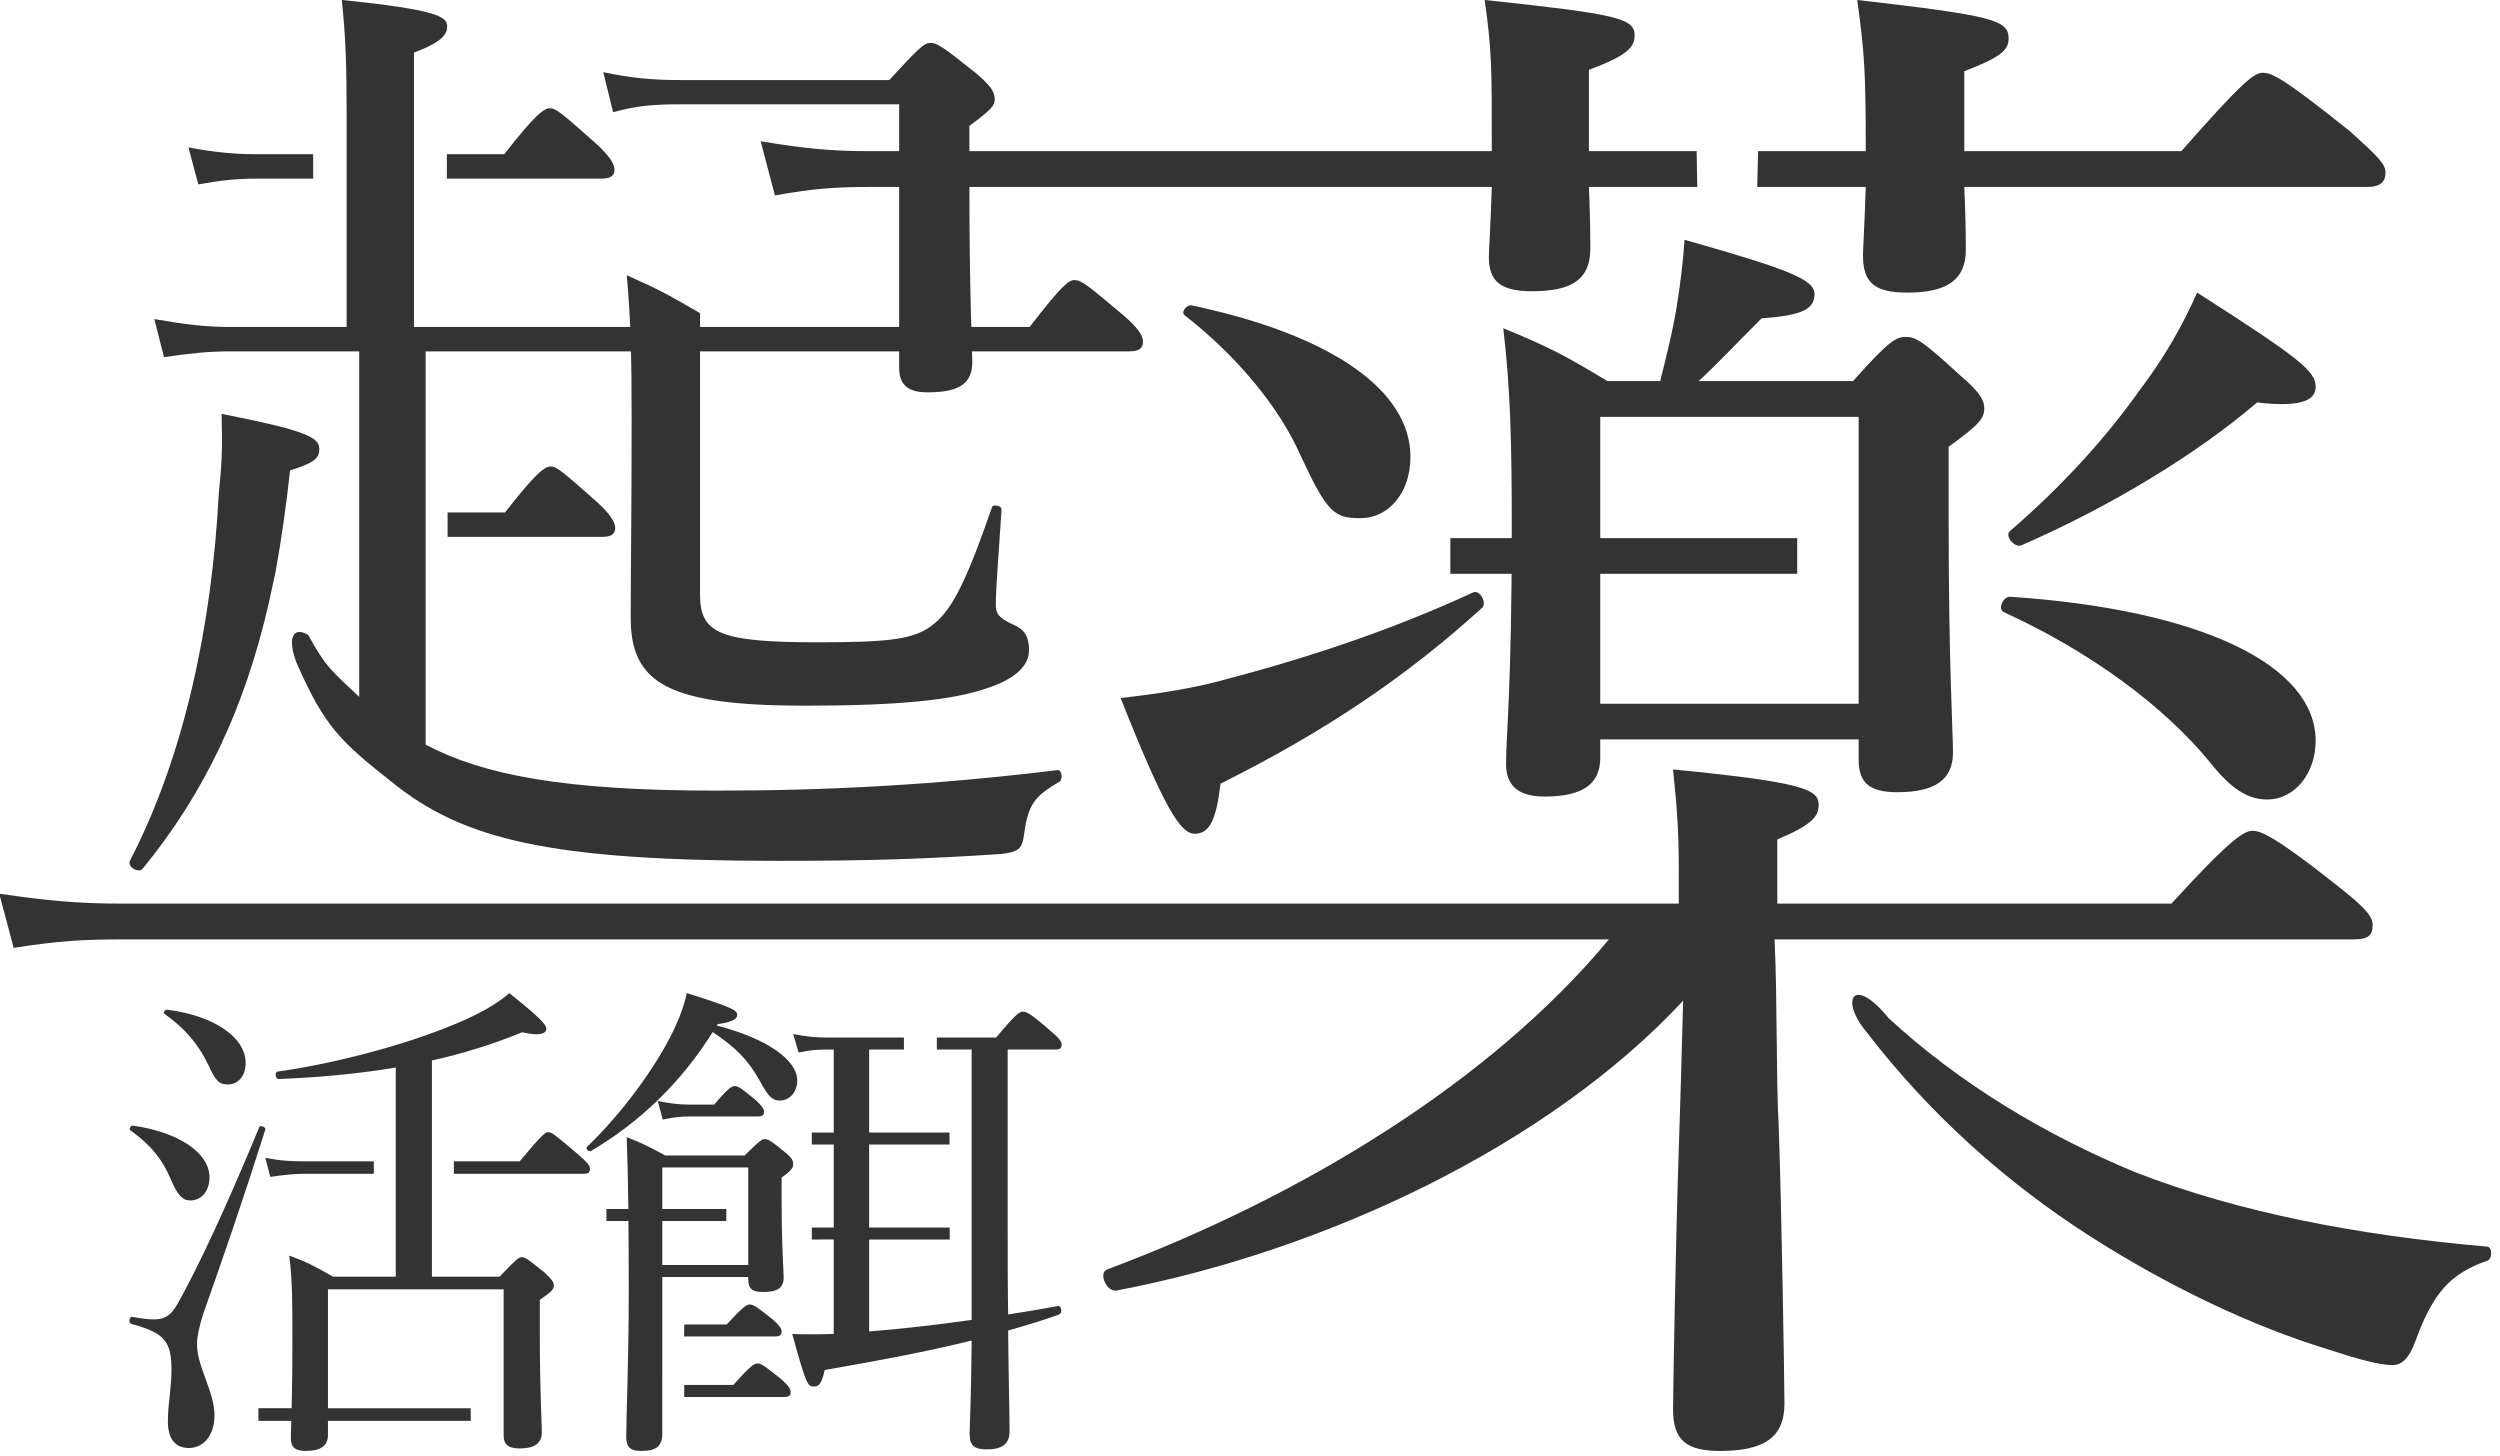 <?xml version="1.0" encoding="UTF-8" standalone="no"?>
<!-- Created with Inkscape (http://www.inkscape.org/) -->

<svg
   width="79.375mm"
   height="46.218mm"
   viewBox="0 0 79.375 46.218"
   version="1.1"
   id="svg10517"
   inkscape:version="1.1.1 (3bf5ae0d25, 2021-09-20)"
   sodipodi:docname="logo_kikatu-eyaku.svg"
   xmlns:inkscape="http://www.inkscape.org/namespaces/inkscape"
   xmlns:sodipodi="http://sodipodi.sourceforge.net/DTD/sodipodi-0.dtd"
   xmlns="http://www.w3.org/2000/svg"
   xmlns:svg="http://www.w3.org/2000/svg">
  <sodipodi:namedview
     id="namedview10519"
     pagecolor="#aaaaaa"
     bordercolor="#666666"
     borderopacity="1.0"
     inkscape:pageshadow="2"
     inkscape:pageopacity="0"
     inkscape:pagecheckerboard="0"
     inkscape:document-units="px"
     showgrid="false"
     fit-margin-top="0"
     fit-margin-left="0"
     fit-margin-right="0"
     fit-margin-bottom="0"
     inkscape:zoom="1.05"
     inkscape:cx="149.52381"
     inkscape:cy="87.142857"
     inkscape:window-width="1920"
     inkscape:window-height="1057"
     inkscape:window-x="-8"
     inkscape:window-y="-8"
     inkscape:window-maximized="1"
     inkscape:current-layer="svg10517"
     inkscape:snap-bbox="true"
     inkscape:bbox-paths="true"
     inkscape:bbox-nodes="true"
     inkscape:snap-bbox-edge-midpoints="true"
     inkscape:snap-bbox-midpoints="true"
     inkscape:object-paths="true"
     inkscape:snap-intersection-paths="true"
     inkscape:snap-smooth-nodes="true"
     inkscape:snap-midpoints="true"
     inkscape:snap-object-midpoints="true"
     inkscape:snap-center="true"
     inkscape:snap-text-baseline="true"
     inkscape:snap-page="true"
     showguides="true"
     inkscape:guide-bbox="true" />
  <defs
     id="defs10514" />
  <g
     id="g2462"
     inkscape:label="LOGO_起活餌薬"
     transform="matrix(0.065,0,0,0.065,-7.708,-0.593)"
     inkscape:export-filename="C:\Users\info\OneDrive\デスクトップ\起活餌薬.png"
     inkscape:export-xdpi="96"
     inkscape:export-ydpi="96">
    <g
       id="use227"
       style="fill:#333333;fill-opacity:1"
       transform="matrix(4.843,0,0,4.843,624.794,594.88)"
       inkscape:label="薬">
      <path
         style="display:none;fill:#333333;fill-opacity:1;stroke:none"
         d="m 132.906,-26.203 c 1.453,0 1.875,-0.438 1.875,-1.438 0,-0.875 -0.719,-1.734 -3.453,-3.891 -6.187,-4.906 -7.781,-5.625 -8.641,-5.625 -0.859,0 -2.156,0.719 -8.203,7.344 H 74.734 v -6.469 c 3.453,-1.453 4.172,-2.312 4.172,-3.469 0,-1.578 -1.438,-2.297 -14.688,-3.594 0.438,4.172 0.578,6.484 0.578,10.078 v 3.453 h -43.625 c -4.188,0 -7.344,-0.281 -12.25,-1 l 1.453,5.469 c 4.453,-0.719 7.188,-0.859 10.938,-0.859 H 57.75 C 45.797,-11.812 26.781,-0.281 7.203,7.062 6.188,7.344 7.062,9.359 8.062,9.219 29.234,5.188 51.703,-5.469 65.234,-20.016 65.094,-14.25 64.938,-9.5 64.797,-5.047 64.516,2.875 64.219,6.625 64.219,8.641 c 0,3.172 1.438,4.172 4.75,4.172 4.328,0 6.484,-1.297 6.484,-4.75 0,-2.016 -0.281,-7.047 -0.578,-15.406 -0.281,-5.188 -0.422,-11.094 -0.719,-17.562 6.625,8.641 14.406,15.406 22.469,20.594 8.062,5.172 16.562,9.203 24.188,11.516 3.031,1 5.188,1.578 6.484,1.578 1,0 1.734,-0.859 2.297,-2.438 1.734,-4.766 3.469,-6.781 7.203,-8.078 0.578,-0.141 0.578,-1.438 0,-1.438 C 123.703,-4.312 111.75,-6.625 101.375,-10.656 c -9.078,-3.75 -17.719,-8.922 -24.906,-15.547 z M 56.875,-46.375 h 26.062 v 2.016 c 0,2.312 1.016,3.312 3.891,3.312 3.891,0 5.625,-1.297 5.625,-4.031 0,-2.016 -0.438,-8.781 -0.438,-23.469 v -7.344 c 3.172,-2.297 3.594,-2.875 3.594,-3.891 0,-0.859 -0.562,-1.719 -2.438,-3.312 -3.75,-3.453 -4.469,-3.875 -5.469,-3.875 -1.016,0 -1.734,0.422 -5.328,4.453 H 66.812 c 2.156,-2.016 4.031,-4.031 6.344,-6.328 4.312,-0.297 5.328,-1.016 5.328,-2.453 0,-1.438 -2.453,-2.453 -13.109,-5.469 -0.141,2.297 -0.438,4.609 -0.859,7.203 -0.438,2.438 -1.016,4.75 -1.594,7.047 H 57.594 c -4.031,-2.438 -5.891,-3.453 -10.5,-5.328 0.719,6.047 0.859,11.531 0.859,20.156 0,15.984 -0.578,21.031 -0.578,23.766 0,2.156 1.156,3.312 3.891,3.312 3.891,0 5.609,-1.297 5.609,-3.891 z m 0,-16.703 H 82.938 V -49.969 H 56.875 Z m 26.062,-3.594 H 56.875 V -78.906 h 26.062 z m 51.266,-35.422 c 1.438,0 1.875,-0.578 1.875,-1.438 0,-0.875 -0.719,-1.594 -3.594,-4.188 -6.484,-5.172 -7.781,-5.891 -8.781,-5.891 -0.875,0 -2.016,0.859 -8.219,7.906 H 93.594 v -8.062 c 3.75,-1.438 4.469,-2.156 4.469,-3.312 0,-1.859 -1.578,-2.297 -15.266,-3.875 0.719,5.328 0.859,7.047 0.859,15.25 H 55.734 v -8.203 c 3.875,-1.438 4.609,-2.297 4.609,-3.453 0,-1.734 -1.594,-2.156 -15.125,-3.594 0.719,5.031 0.719,6.906 0.719,14.531 v 0.719 H 18.141 c -3.891,0 -6.625,-0.281 -10.938,-1 l 1.438,5.469 c 3.891,-0.719 6.328,-0.859 9.5,-0.859 H 45.938 c -0.141,4.312 -0.297,6.328 -0.297,7.047 0,2.453 1.156,3.469 4.328,3.469 4.031,0 5.906,-1.156 5.906,-4.328 0,-0.719 0,-2.875 -0.141,-6.188 H 83.656 c -0.141,4.312 -0.281,6.328 -0.281,6.906 0,2.734 1.156,3.75 4.469,3.75 4.031,0 5.906,-1.297 5.906,-4.328 0,-0.719 0,-2.875 -0.156,-6.328 z M 124.125,-40.312 c 2.891,0 4.906,-2.75 4.906,-5.906 0,-7.641 -11.531,-13.25 -30.828,-14.547 -0.719,0 -1.297,1.297 -0.578,1.578 8.797,4.031 16.141,9.5 20.75,15.125 2.156,2.734 3.875,3.75 5.75,3.75 z m -91.438,-28.375 c 2.875,0 5.047,-2.594 5.047,-6.188 0,-6.625 -7.781,-12.25 -22.031,-15.266 -0.578,-0.141 -1.156,0.719 -0.734,1 5.188,4.031 9.516,9.219 11.672,14.109 2.734,5.906 3.453,6.344 6.047,6.344 z m -16.703,31.828 c 1.438,0 2.156,-1.297 2.594,-5.047 10.656,-5.328 18.719,-10.797 26.344,-17.703 0.578,-0.438 -0.141,-1.875 -0.859,-1.594 -7.781,3.609 -16.266,6.484 -24.484,8.641 -3.453,1.016 -7.344,1.594 -11.078,2.016 4.453,11.234 6.047,13.688 7.484,13.688 z m 83.375,-29.094 c 8.641,-3.75 17.563,-9.078 23.766,-14.406 4.891,0.578 5.906,-0.422 5.906,-1.578 0,-1.578 -1.594,-2.875 -11.953,-9.5 -1.594,3.594 -3.469,6.766 -5.766,9.797 -3.453,4.891 -7.922,9.781 -13.109,14.25 -0.578,0.438 0.438,1.734 1.156,1.438 z m 0,0"
         id="path1312" />
      <path
         style="display:inline;fill:#333333;fill-opacity:1;stroke:none"
         d="m 76.469,-26.203 h 56.438 c 1.453,0 1.875,-0.438 1.875,-1.438 0,-0.875 -0.719,-1.734 -3.453,-3.891 -6.187,-4.906 -7.781,-5.625 -8.641,-5.625 -0.859,0 -2.156,0.719 -8.203,7.344 H 74.734 v -6.469 c 3.453,-1.453 4.172,-2.312 4.172,-3.469 0,-1.578 -1.438,-2.297 -14.688,-3.594 0.438,4.172 0.578,6.484 0.578,10.078 V -29.812 H -92.35 c -4.188,0 -7.344,-0.281 -12.25,-1 l 1.453,5.469 c 4.453,-0.719 7.188,-0.859 10.938,-0.859 H 57.75 C 45.797,-11.812 26.781,-0.281 7.203,7.062 6.188,7.344 7.062,9.359 8.062,9.219 29.234,5.188 51.703,-5.469 65.234,-20.016 65.094,-14.25 64.938,-9.5 64.797,-5.047 64.516,2.875 64.219,19.205 64.219,21.22 c 0,3.172 1.438,4.172 4.75,4.172 4.328,0 6.484,-1.297 6.484,-4.75 0,-2.016 -0.281,-19.626 -0.578,-27.986 -0.281,-5.188 -0.121,-12.391 -0.418,-18.859 M 56.875,-46.375 h 26.062 v 2.016 c 0,2.312 1.016,3.312 3.891,3.312 3.891,0 5.625,-1.297 5.625,-4.031 0,-2.016 -0.438,-8.781 -0.438,-23.469 v -7.344 c 3.172,-2.297 3.594,-2.875 3.594,-3.891 0,-0.859 -0.562,-1.719 -2.438,-3.312 -3.75,-3.453 -4.469,-3.875 -5.469,-3.875 -1.016,0 -1.734,0.422 -5.328,4.453 H 66.812 c 2.156,-2.016 4.031,-4.031 6.344,-6.328 4.312,-0.297 5.328,-1.016 5.328,-2.453 0,-1.438 -2.453,-2.453 -13.109,-5.469 -0.141,2.297 -0.438,4.609 -0.859,7.203 -0.438,2.438 -1.016,4.75 -1.594,7.047 H 57.594 c -4.031,-2.438 -5.891,-3.453 -10.5,-5.328 0.719,6.047 0.859,11.531 0.859,20.156 0,15.984 -0.578,21.031 -0.578,23.766 0,2.156 1.156,3.312 3.891,3.312 3.891,0 5.609,-1.297 5.609,-3.891 z m 19.868,-20.297 -34.985,10e-7 v 3.594 l 34.985,-10e-7 m 6.194,0 6e-6,13.109 H 56.875 v -13.109 -3.594 -12.234 h 26.062 l -6e-6,12.234 M 66.598,-105.703 H 55.734 v -8.203 c 3.875,-1.438 4.609,-2.297 4.609,-3.453 0,-1.734 -1.594,-2.156 -15.125,-3.594 0.719,5.031 0.719,6.906 0.719,14.531 v 0.719 h -62.803 c -3.891,0 -6.625,-0.281 -10.938,-1 l 1.438,5.469 c 3.891,-0.719 6.328,-0.859 9.5,-0.859 H 45.938 c -0.141,4.312 -0.297,6.328 -0.297,7.047 0,2.453 1.156,3.469 4.328,3.469 4.031,0 5.906,-1.156 5.906,-4.328 0,-0.719 0,-2.875 -0.141,-6.188 h 10.927 m 6.05,0 h 10.944 c -0.141,4.312 -0.281,6.328 -0.281,6.906 0,2.734 1.156,3.75 4.469,3.75 4.031,0 5.906,-1.297 5.906,-4.328 0,-0.719 0,-2.875 -0.156,-6.328 h 40.609 c 1.438,0 1.875,-0.578 1.875,-1.438 0,-0.875 -0.719,-1.594 -3.594,-4.188 -6.484,-5.172 -7.781,-5.891 -8.781,-5.891 -0.875,0 -2.016,0.859 -8.219,7.906 H 93.594 v -8.062 c 3.75,-1.438 4.469,-2.156 4.469,-3.312 0,-1.859 -1.578,-2.297 -15.266,-3.875 0.719,5.328 0.859,7.047 0.859,15.25 H 72.793 M 124.125,-40.312 c 2.891,0 4.906,-2.75 4.906,-5.906 0,-7.641 -11.531,-13.25 -30.828,-14.547 -0.719,0 -1.297,1.297 -0.578,1.578 8.797,4.031 16.141,9.5 20.75,15.125 2.156,2.734 3.875,3.75 5.75,3.75 z m -91.438,-28.375 c 2.875,0 5.047,-2.594 5.047,-6.188 0,-6.625 -7.781,-12.25 -22.031,-15.266 -0.578,-0.141 -1.156,0.719 -0.734,1 5.188,4.031 9.516,9.219 11.672,14.109 2.734,5.906 3.453,6.344 6.047,6.344 z m -16.703,31.828 c 1.438,0 2.156,-1.297 2.594,-5.047 10.656,-5.328 18.719,-10.797 26.344,-17.703 0.578,-0.438 -0.141,-1.875 -0.859,-1.594 -7.781,3.609 -16.266,6.484 -24.484,8.641 -3.453,1.016 -7.344,1.594 -11.078,2.016 4.453,11.234 6.047,13.688 7.484,13.688 z m 83.375,-29.094 c 8.641,-3.75 17.563,-9.078 23.766,-14.406 4.891,0.578 5.906,-0.422 5.906,-1.578 0,-1.578 -1.594,-2.875 -11.953,-9.5 -1.594,3.594 -3.469,6.766 -5.766,9.797 -3.453,4.891 -7.922,9.781 -13.109,14.25 -0.578,0.438 0.438,1.734 1.156,1.438 z"
         id="path1610"
         sodipodi:nodetypes="csscscccscscsccscccccsssccccsssscscscccscccccssssccccccccccccccccscscsccscsssccccssscsscscccscccsscccssscccsscccccsccscccc" />
      <path
         style="display:inline;fill:#333333;fill-opacity:1;stroke:none"
         d="m 83.661,-16.952 c 6.625,8.641 14.406,15.406 22.469,20.594 8.062,5.172 16.562,9.203 24.188,11.516 3.031,1 5.188,1.578 6.484,1.578 1,0 1.734,-0.859 2.297,-2.438 1.734,-4.766 3.469,-6.781 7.203,-8.078 0.578,-0.141 0.578,-1.438 0,-1.438 -13.094,-1.141 -25.047,-3.453 -35.422,-7.484 -9.078,-3.75 -17.719,-8.922 -24.906,-15.547 -3.639,-4.436 -4.903,-1.826 -2.312,1.297 z"
         id="path14258"
         sodipodi:nodetypes="cccscccccc" />
      <rect
         style="display:none;fill:#333333;fill-opacity:1;stroke-width:0.622"
         id="rect8475"
         width="6.194"
         height="3.594"
         x="41.758"
         y="-70.266" />
    </g>
    <g
       id="use239"
       style="fill:#333333;fill-opacity:1"
       transform="matrix(4.877,0,0,4.877,399.332,697.587)"
       inkscape:label="餌">
      <path
         style="display:none;fill:#333333;fill-opacity:1;stroke:none"
         d="m 43.359,-36.047 h 4.75 c 0.5,0 0.656,-0.141 0.656,-0.5 0,-0.297 -0.25,-0.656 -1.156,-1.406 -1.953,-1.703 -2.359,-1.891 -2.75,-1.891 -0.297,0 -0.703,0.25 -2.656,2.594 h -16.875 c -1.203,0 -2.094,-0.094 -3.453,-0.344 l 0.547,1.844 c 1.156,-0.25 1.906,-0.297 2.859,-0.297 H 25.938 V -7.562 c -1.406,0.047 -3.516,0.047 -4.156,0 1.391,5.062 1.547,5.266 2.156,5.266 0.547,0 0.797,-0.312 1.094,-1.656 5.5,-0.953 10.312,-1.859 14.719,-2.953 -0.047,6 -0.203,8.562 -0.203,9.359 C 39.547,3.609 40,4 41.297,4 c 1.5,0 2.25,-0.547 2.25,-1.797 0,-1.609 -0.094,-5.25 -0.141,-10.109 1.75,-0.5 3.453,-1 5.109,-1.609 0.344,-0.141 0.25,-0.891 -0.109,-0.844 -1.641,0.297 -3.344,0.594 -5,0.844 -0.047,-2.656 -0.047,-5.656 -0.047,-8.812 z M 39.75,-17.016 v 8.047 c -3.609,0.516 -7.109,0.906 -10.266,1.156 v -9.203 z M 29.484,-18.219 v -8.312 H 39.75 v 8.312 z m 0,-9.516 v -8.312 H 39.75 v 8.312 z M 9.062,-25.438 c -1.547,-0.844 -2.109,-1.141 -3.859,-1.844 0.156,4.156 0.203,8.859 0.203,15.609 0,6.766 -0.25,12.422 -0.25,14.375 0,1.109 0.406,1.453 1.547,1.453 1.453,0 2.062,-0.5 2.062,-1.703 V -1.25 H 20.969 c 0.516,0 0.656,-0.156 0.656,-0.5 0,-0.297 -0.25,-0.656 -0.906,-1.25 -1.688,-1.359 -2.047,-1.609 -2.391,-1.609 -0.359,0 -0.75,0.25 -2.453,2.156 H 8.766 V -7.312 h 11.312 c 0.5,0 0.641,-0.203 0.641,-0.5 0,-0.297 -0.25,-0.641 -0.891,-1.203 -1.562,-1.25 -1.953,-1.5 -2.312,-1.5 -0.297,0 -0.688,0.25 -2.297,2 H 8.766 v -4.75 H 17.375 v 0.203 c 0,1 0.391,1.297 1.547,1.297 1.359,0 2,-0.406 2,-1.453 0,-0.75 -0.203,-3.047 -0.203,-7.656 v -2.359 c 1.016,-0.703 1.156,-1 1.156,-1.344 0,-0.359 -0.141,-0.656 -0.844,-1.203 -1.25,-1.047 -1.656,-1.297 -2,-1.297 -0.312,0 -0.609,0.25 -2.016,1.641 z M 8.766,-14.469 V -18.875 H 17.375 v 4.406 z M 17.375,-24.234 v 4.156 H 8.766 v -4.156 z M 14.312,-38.594 c 1.25,-0.156 1.953,-0.453 1.953,-0.906 0,-0.5 -0.453,-0.75 -5.047,-2.203 -0.25,1.25 -0.812,2.75 -1.656,4.406 -1.797,3.453 -4.906,7.703 -8.312,10.969 -0.203,0.203 0.109,0.547 0.359,0.453 4.906,-2.906 9,-6.812 12.203,-11.922 2.312,1.547 3.516,2.75 4.703,4.859 0.859,1.594 1.266,2 2.016,2 1,0 1.75,-0.859 1.75,-2 0,-2.062 -3,-4.203 -8.062,-5.516 z m -5.5,9.562 c 1.156,-0.25 1.844,-0.312 2.703,-0.312 h 6.812 c 0.438,0 0.641,-0.141 0.641,-0.5 0,-0.25 -0.297,-0.641 -0.844,-1.141 -1.406,-1.156 -1.75,-1.406 -2.109,-1.406 -0.297,0 -0.703,0.25 -2.047,1.859 H 11.562 c -1.156,0 -1.953,-0.109 -3.25,-0.359 z m 0,0"
         id="path1308" />
      <path
         style="display:inline;fill:#333333;fill-opacity:1;stroke:none"
         d="m 36.265,-36.047 3.485,2e-6 v 8.312 1.203 8.312 1.203 8.047 c -3.609,0.516 -7.109,0.906 -10.266,1.156 v -9.203 l 8.069,-3e-6 v -1.203 h -8.069 v -8.312 h 8.049 v -1.203 h -8.049 v -8.312 l 3.485,-2e-6 v -1.203 l -7.641,-10e-7 c -1.203,0 -2.094,-0.094 -3.453,-0.344 l 0.547,1.844 c 1.156,-0.25 1.906,-0.297 2.859,-0.297 h 0.656 v 8.312 h -2.197 v 1.203 H 25.938 v 8.312 h -2.197 v 1.203 l 2.197,-0.013 V -7.562 c -1.406,0.047 -3.516,0.047 -4.156,0 1.391,5.062 1.547,5.266 2.156,5.266 0.547,0 0.797,-0.312 1.094,-1.656 5.5,-0.953 10.312,-1.859 14.719,-2.953 -0.047,6 -0.203,8.562 -0.203,9.359 C 39.547,3.609 40,4 41.297,4 c 1.5,0 2.25,-0.547 2.25,-1.797 0,-1.609 -0.094,-5.25 -0.141,-10.109 1.75,-0.5 3.453,-1 5.109,-1.609 0.344,-0.141 0.25,-0.891 -0.109,-0.844 -1.641,0.297 -3.344,0.594 -5,0.844 -0.047,-2.656 -0.047,-5.656 -0.047,-8.812 l -5e-6,-17.719 h 4.75 c 0.5,0 0.656,-0.141 0.656,-0.5 0,-0.297 -0.25,-0.656 -1.156,-1.406 -1.953,-1.703 -2.359,-1.891 -2.75,-1.891 -0.297,0 -0.703,0.25 -2.656,2.594 l -5.938,10e-7 z M 8.766,-8.516 v -4.75 H 17.375 v 0.203 c 0,1 0.391,1.297 1.547,1.297 1.359,0 2,-0.406 2,-1.453 0,-0.75 -0.203,-3.047 -0.203,-7.656 v -2.359 c 1.016,-0.703 1.156,-1 1.156,-1.344 0,-0.359 -0.141,-0.656 -0.844,-1.203 -1.25,-1.047 -1.656,-1.297 -2,-1.297 -0.312,0 -0.609,0.25 -2.016,1.641 H 9.062 c -1.547,-0.844 -2.109,-1.141 -3.859,-1.844 0.156,4.156 0.203,8.859 0.203,15.609 0,6.766 -0.25,12.422 -0.25,14.375 0,1.109 0.406,1.453 1.547,1.453 1.453,0 2.062,-0.5 2.062,-1.703 V -1.25 m 2.198,0 H 20.969 c 0.516,0 0.656,-0.156 0.656,-0.5 0,-0.297 -0.25,-0.656 -0.906,-1.25 -1.688,-1.359 -2.047,-1.609 -2.391,-1.609 -0.359,0 -0.75,0.25 -2.453,2.156 h -4.912 m -2.197,0 V -7.312 m 2.185,0 h 9.128 c 0.5,0 0.641,-0.203 0.641,-0.5 0,-0.297 -0.25,-0.641 -0.891,-1.203 -1.562,-1.25 -1.953,-1.5 -2.312,-1.5 -0.297,0 -0.688,0.25 -2.297,2 h -4.248 m 4.207,-11.563 H 3.171 v 1.203 H 15.178 Z M 17.375,-18.875 v 4.406 H 8.766 v -9.766 H 17.375 v 4.156 z m -3.062,-19.719 c 1.25,-0.156 1.953,-0.453 1.953,-0.906 0,-0.5 -0.453,-0.75 -5.047,-2.203 -0.25,1.25 -0.812,2.75 -1.656,4.406 -1.797,3.453 -4.906,7.703 -8.312,10.969 -0.203,0.203 0.109,0.547 0.359,0.453 4.906,-2.906 9,-6.812 12.203,-11.922 2.312,1.547 3.516,2.75 4.703,4.859 0.859,1.594 1.266,2 2.016,2 1,0 1.75,-0.859 1.75,-2 0,-2.062 -3,-4.203 -8.062,-5.516 z m -5.5,9.562 c 1.156,-0.25 1.844,-0.312 2.703,-0.312 h 6.812 c 0.438,0 0.641,-0.141 0.641,-0.5 0,-0.25 -0.297,-0.641 -0.844,-1.141 -1.406,-1.156 -1.75,-1.406 -2.109,-1.406 -0.297,0 -0.703,0.25 -2.047,1.859 H 11.562 c -1.156,0 -1.953,-0.109 -3.25,-0.359 z"
         id="path6174"
         sodipodi:nodetypes="cccccccccccccccccccsccscccccccccccsccsssccccscsscsccccccsssscscscccssssccsscscccccsscscccccccccccccccsccccccsscccssscscscc" />
    </g>
    <g
       id="use235"
       style="fill:#333333;fill-opacity:1"
       transform="matrix(4.873,0,0,4.873,171.65,700.19)"
       inkscape:label="活">
      <path
         style="display:none;fill:#333333;fill-opacity:1;stroke:none"
         d="M 21.984,0.609 H 39.594 V 2.062 c 0,0.859 0.406,1.312 1.609,1.312 1.469,0 2.219,-0.5 2.219,-1.609 0,-0.906 -0.203,-4.031 -0.203,-10.219 v -3.062 c 1.312,-0.906 1.406,-1.109 1.406,-1.469 0,-0.297 -0.203,-0.594 -0.953,-1.297 -1.656,-1.312 -1.906,-1.516 -2.266,-1.516 -0.297,0 -0.547,0.203 -2.219,1.953 h -6.781 v -10.312 h 15.188 c 0.5,0 0.656,-0.141 0.656,-0.5 0,-0.297 -0.203,-0.594 -1.203,-1.453 -2.312,-1.969 -2.625,-2.219 -2.969,-2.219 -0.312,0 -0.656,0.25 -2.875,2.922 H 32.406 v -10.109 c 3.172,-0.703 6.234,-1.672 9.047,-2.828 1.922,0.453 2.422,0.062 2.422,-0.344 0,-0.453 -0.812,-1.266 -3.719,-3.578 -1.016,0.906 -2.516,1.812 -4.438,2.672 -5.031,2.266 -12.625,4.328 -18.766,5.188 -0.344,0.047 -0.25,0.75 0.109,0.75 3.875,-0.156 7.844,-0.5 11.719,-1.156 v 9.406 h -9.109 c -1.406,0 -2.422,-0.047 -3.969,-0.359 l 0.5,1.922 c 1.359,-0.203 2.312,-0.312 3.469,-0.312 h 9.109 v 10.312 h -6.297 c -1.656,-0.953 -2.453,-1.406 -4.375,-2.109 0.312,2.562 0.312,4.688 0.312,8.359 0,6.781 -0.156,8.797 -0.156,9.953 0,0.906 0.453,1.266 1.5,1.266 1.469,0 2.219,-0.5 2.219,-1.609 z M 39.594,-0.656 H 21.984 V -12.578 H 39.594 Z M 8.047,3.328 c 1.469,0 2.562,-1.266 2.562,-3.281 0,-2.359 -1.75,-4.875 -1.75,-7.094 0,-0.859 0.25,-1.906 0.656,-3.172 2.156,-6.078 3.969,-11.359 6.188,-18.359 0.094,-0.25 -0.516,-0.5 -0.609,-0.25 -3.328,8.094 -6.234,14.234 -8.156,17.656 -0.75,1.359 -1.453,1.609 -2.406,1.609 -0.5,0 -0.953,-0.047 -2.172,-0.25 -0.297,-0.047 -0.391,0.609 -0.094,0.703 3.375,0.906 4.031,1.766 4.031,4.625 0,1.812 -0.359,3.375 -0.359,5.141 0,1.766 0.75,2.672 2.109,2.672 z m 3.922,-36.438 c 0.906,0 1.766,-0.75 1.766,-2.156 0,-2.516 -3.062,-4.734 -7.891,-5.344 -0.203,0 -0.406,0.312 -0.266,0.406 2.125,1.516 3.375,3.016 4.391,5.078 0.703,1.562 1.047,2.016 2,2.016 z m -3.766,11.625 c 1.109,0 1.906,-0.953 1.906,-2.312 0,-2.422 -3.016,-4.531 -7.688,-5.188 -0.203,-0.047 -0.406,0.359 -0.266,0.453 2.125,1.516 3.281,3.016 4.078,4.938 0.656,1.5 1.109,2.109 1.969,2.109 z m 0,0"
         id="path1304" />
      <path
         style="fill:#333333;fill-opacity:1;stroke:none"
         d="m 26.583,-25.406 h -6.911 c -1.406,0 -2.422,-0.047 -3.969,-0.359 l 0.5,1.922 c 1.359,-0.203 2.312,-0.312 3.469,-0.312 h 6.911 z M 39.594,0.609 V 2.062 c 0,0.859 0.406,1.312 1.609,1.312 1.469,0 2.219,-0.5 2.219,-1.609 0,-0.906 -0.203,-4.031 -0.203,-10.219 v -3.062 c 1.312,-0.906 1.406,-1.109 1.406,-1.469 0,-0.297 -0.203,-0.594 -0.953,-1.297 -1.656,-1.312 -1.906,-1.516 -2.266,-1.516 -0.297,0 -0.547,0.203 -2.219,1.953 h -6.781 v -10.312 -1.25 -10.109 c 3.172,-0.703 6.234,-1.672 9.047,-2.828 1.922,0.453 2.422,0.062 2.422,-0.344 0,-0.453 -0.812,-1.266 -3.719,-3.578 -1.016,0.906 -2.516,1.812 -4.438,2.672 -5.031,2.266 -12.625,4.328 -18.766,5.188 -0.344,0.047 -0.25,0.75 0.109,0.75 3.875,-0.156 7.844,-0.5 11.719,-1.156 v 9.406 1.25 10.312 h -6.297 c -1.656,-0.953 -2.453,-1.406 -4.375,-2.109 0.312,2.562 0.312,4.688 0.312,8.359 0,3.28 -0.025,4.112 -0.074,6.937 l -3.334,3.5e-6 v 1.266 l 3.298,2.528e-5 c -0.028,0.874 -0.046,1.336 -0.046,1.75 0,0.906 0.453,1.266 1.5,1.266 1.469,0 2.219,-0.5 2.219,-1.609 v -1.406 l 14.312,-9.9e-7 V -0.656 L 21.984,-0.656 V -12.578 H 39.594 V -0.656 Z M 34.605,-24.156 H 47.594 c 0.5,0 0.656,-0.141 0.656,-0.5 0,-0.297 -0.203,-0.594 -1.203,-1.453 -2.312,-1.969 -2.625,-2.219 -2.969,-2.219 -0.312,0 -0.656,0.25 -2.875,2.922 H 34.605 Z M 8.047,3.328 c 1.469,0 2.562,-1.266 2.562,-3.281 0,-2.359 -1.75,-4.875 -1.75,-7.094 0,-0.859 0.25,-1.906 0.656,-3.172 2.156,-6.078 3.969,-11.359 6.188,-18.359 0.094,-0.25 -0.516,-0.5 -0.609,-0.25 -3.328,8.094 -6.234,14.234 -8.156,17.656 -0.75,1.359 -1.453,1.609 -2.406,1.609 -0.5,0 -0.953,-0.047 -2.172,-0.25 -0.297,-0.047 -0.391,0.609 -0.094,0.703 3.375,0.906 4.031,1.766 4.031,4.625 0,1.812 -0.359,3.375 -0.359,5.141 0,1.766 0.75,2.672 2.109,2.672 z m 3.922,-36.438 c 0.906,0 1.766,-0.75 1.766,-2.156 0,-2.516 -3.062,-4.734 -7.891,-5.344 -0.203,0 -0.406,0.312 -0.266,0.406 2.125,1.516 3.375,3.016 4.391,5.078 0.703,1.562 1.047,2.016 2,2.016 z m -3.766,11.625 c 1.109,0 1.906,-0.953 1.906,-2.312 0,-2.422 -3.016,-4.531 -7.688,-5.188 -0.203,-0.047 -0.406,0.359 -0.266,0.453 2.125,1.516 3.281,3.016 4.078,4.938 0.656,1.5 1.109,2.109 1.969,2.109 z"
         id="path4592"
         sodipodi:nodetypes="csccscccsssscscsccccccsccccccccccsccccssscccccccccsscscccsssccccsccssssscccssscccs" />
    </g>
    <g
       id="use231"
       style="fill:#333333;fill-opacity:1"
       transform="matrix(4.843,0,0,4.843,179.833,405.682)"
       inkscape:label="起">
      <path
         style="display:none;fill:#333333;fill-opacity:1;stroke:none;stroke-width:0.979"
         d="m 78.043,-47.33 v 2.555 c 0,1.775 0.979,2.463 2.845,2.463 3.06,0 4.528,-0.78 4.528,-3.044 0,-1.576 -0.291,-6.609 -0.291,-18.021 v -5.813 c 2.264,-1.667 2.555,-2.065 2.555,-2.662 0,-0.688 -0.291,-1.27 -1.775,-2.555 -3.442,-2.754 -4.023,-3.151 -4.712,-3.151 -0.597,0 -1.086,0.398 -4.146,3.748 h -21.172 c -2.647,0 -4.911,-0.199 -7.679,-0.795 l 0.994,4.039 c 2.463,-0.688 4.237,-0.795 6.792,-0.795 h 22.059 v 21.57 H 58.845 c -3.258,-1.866 -4.727,-2.754 -8.276,-4.329 0.398,4.528 0.49,7.97 0.49,14.563 0,9.944 -0.092,14.671 -0.092,19.994 0,6.593 3.733,8.857 17.623,8.857 9.638,0 14.762,-0.597 18.021,-1.667 2.845,-0.887 4.528,-2.172 4.528,-3.947 0,-1.27 -0.398,-2.065 -1.576,-2.555 -1.484,-0.688 -1.775,-1.086 -1.775,-2.065 0,-1.484 0.291,-5.033 0.581,-9.561 0,-0.382 -0.887,-0.581 -0.979,-0.184 -2.356,6.792 -3.84,10.127 -5.813,11.703 -1.866,1.576 -4.329,1.882 -11.718,1.882 -9.944,0 -11.902,-0.887 -11.902,-4.834 v -25.394 z m -47.759,19.596 h 15.848 c 0.887,0 1.285,-0.306 1.285,-0.887 0,-0.597 -0.49,-1.377 -1.775,-2.57 -3.549,-3.151 -4.13,-3.641 -4.727,-3.641 -0.581,0 -1.377,0.49 -4.62,4.635 h -6.012 v -16.246 h 16.843 c 0.979,0 1.377,-0.306 1.377,-0.994 0,-0.581 -0.49,-1.377 -1.973,-2.647 -3.641,-3.06 -4.237,-3.549 -4.926,-3.549 -0.581,0 -1.27,0.49 -4.528,4.727 h -7.97 v -14.961 h 16.047 c 0.887,0 1.285,-0.306 1.285,-0.994 0,-0.581 -0.505,-1.377 -2.08,-2.662 -3.534,-2.952 -4.329,-3.335 -4.911,-3.335 -0.597,0 -1.377,0.382 -4.528,4.528 h -5.813 v -10.249 c 2.861,-1.071 3.35,-1.866 3.35,-2.647 0,-0.994 -1.086,-1.683 -10.632,-2.662 0.382,3.549 0.49,6.593 0.49,11.32 v 4.237 h -9.163 c -2.157,0 -4.222,-0.199 -6.792,-0.688 l 0.994,3.733 c 2.157,-0.398 3.932,-0.581 5.798,-0.581 h 9.163 v 14.961 H 10.397 c -2.356,0 -4.62,-0.291 -7.481,-0.795 l 0.979,3.84 c 2.57,-0.382 4.528,-0.581 6.609,-0.581 h 13.08 v 34.848 c -3.733,-3.549 -6.287,-7.97 -8.46,-12.498 0.597,-3.258 1.086,-6.7 1.484,-10.341 2.555,-0.795 2.952,-1.285 2.952,-2.172 0,-1.178 -1.377,-1.866 -9.852,-3.534 0.092,3.84 0,5.109 -0.291,8.062 C 8.729,-18.876 5.96,-5.689 0.453,4.942 0.163,5.539 1.34,6.227 1.738,5.738 8.041,-1.942 12.064,-10.615 14.435,-20.941 c 3.243,8.659 6.593,13.294 12.406,17.914 7.19,5.813 15.848,7.97 38.994,7.97 9.439,0 14.961,-0.199 22.442,-0.688 1.775,-0.199 2.172,-0.49 2.356,-1.958 0.398,-2.952 0.994,-3.84 3.549,-5.324 0.398,-0.199 0.291,-1.285 -0.199,-1.178 -12.101,1.469 -22.84,2.065 -34.359,2.065 -15.451,0 -23.528,-1.576 -29.341,-4.635 z m 0,0"
         id="path1300" />
      <path
         style="fill:#333333;fill-opacity:1;stroke:none;stroke-width:0.979"
         d="M 77.64,-49.793 H 59.674 58.845 m -0.887,-0.509 c -3.258,-1.866 -3.84,-2.245 -7.389,-3.82 0.398,4.528 0.49,7.97 0.49,14.563 0,9.944 -0.092,14.671 -0.092,19.994 0,6.593 3.733,8.857 17.623,8.857 9.638,0 14.762,-0.597 18.021,-1.667 2.845,-0.887 4.528,-2.172 4.528,-3.947 0,-1.27 -0.398,-2.065 -1.576,-2.555 -1.484,-0.688 -1.775,-1.086 -1.775,-2.065 0,-1.484 0.291,-5.033 0.581,-9.561 0,-0.382 -0.887,-0.581 -0.979,-0.184 -2.356,6.792 -3.84,10.127 -5.813,11.703 -1.866,1.576 -4.329,1.882 -11.718,1.882 -9.944,0 -11.902,-0.887 -11.902,-4.834 v -25.394 m 0.864,0 h 18.836 m 0.386,0 v 2.555 c 0,1.775 0.979,2.463 2.845,2.463 3.06,0 4.528,-0.78 4.528,-3.044 0,-1.576 -0.291,-6.609 -0.291,-18.021 v -5.813 c 2.264,-1.667 2.555,-2.065 2.555,-2.662 0,-0.688 -0.291,-1.27 -1.775,-2.555 -3.442,-2.754 -4.023,-3.151 -4.712,-3.151 -0.597,0 -1.086,0.398 -4.146,3.748 h -21.172 c -2.647,0 -4.911,-0.199 -7.679,-0.795 l 0.994,4.039 c 2.463,-0.688 4.237,-0.795 6.792,-0.795 h 22.059 v 21.57 M 18.939,-66.33 h -5.789 c -2.157,0 -4.222,-0.199 -6.792,-0.688 l 0.994,3.733 c 2.157,-0.398 3.932,-0.581 5.798,-0.581 h 5.789 z m -3.815,42.237 c 0.597,-3.258 1.086,-6.7 1.484,-10.341 2.555,-0.795 2.952,-1.285 2.952,-2.172 0,-1.178 -1.377,-1.866 -9.852,-3.534 0.092,3.84 0,5.109 -0.291,8.062 C 8.729,-18.876 5.96,-5.689 0.453,4.942 0.163,5.539 1.34,6.227 1.738,5.738 8.041,-1.942 12.064,-10.615 14.435,-20.941 Z m 2.117,9.001 c 2.866,6.605 4.576,8.071 9.601,12.064 7.19,5.813 15.848,7.97 38.994,7.97 9.439,0 14.961,-0.199 22.442,-0.688 1.775,-0.199 2.172,-0.49 2.356,-1.958 0.398,-2.952 0.994,-3.84 3.549,-5.324 0.398,-0.199 0.291,-1.285 -0.199,-1.178 -12.101,1.469 -22.84,2.065 -34.359,2.065 -15.451,0 -23.528,-1.576 -29.341,-4.635 V -27.733 -30.196 -46.443 H 101.255 c 0.979,0 1.377,-0.306 1.377,-0.994 0,-0.581 -0.49,-1.377 -1.973,-2.647 -3.641,-3.06 -4.237,-3.549 -4.926,-3.549 -0.581,0 -1.27,0.49 -4.528,4.727 H 29.106 v -14.961 -2.463 -10.249 c 2.861,-1.071 3.35,-1.866 3.35,-2.647 0,-0.994 -1.086,-1.683 -10.632,-2.662 0.382,3.549 0.49,6.593 0.49,11.32 v 4.237 2.463 14.961 H 10.397 c -2.356,0 -4.62,-0.291 -7.481,-0.795 l 0.979,3.84 c 2.57,-0.382 4.528,-0.581 6.609,-0.581 h 13.08 v 34.848 c -2.772,-2.636 -3.339,-2.948 -5.138,-6.233 -1.352,-0.863 -2.22,0.036 -1.205,2.735 z m 15.255,-12.642 15.624,-1e-6 c 0.887,0 1.285,-0.306 1.285,-0.887 0,-0.597 -0.49,-1.377 -1.775,-2.57 -3.549,-3.151 -4.13,-3.641 -4.727,-3.641 -0.581,0 -1.377,0.49 -4.62,4.635 h -5.787 z m -0.072,-36.133 15.624,-10e-7 c 0.887,0 1.285,-0.306 1.285,-0.887 0,-0.597 -0.49,-1.377 -1.775,-2.57 -3.549,-3.151 -4.13,-3.641 -4.727,-3.641 -0.581,0 -1.377,0.49 -4.62,4.635 h -5.787 z"
         id="path2063"
         sodipodi:nodetypes="cccccssscscscccssccccsssscscscsccscccsccsccccsccccccccsccccsccccsscscccccscscccsccscccccsscsccccsscsccc" />
    </g>
    <g
       id="g1963"
       inkscape:label="TEXT：Power shrimp Bait"
       style="display:none">
      <path
         style="color:#000000;fill:#cf9c00;stroke-miterlimit:10;-inkscape-stroke:none"
         d="M 1479.387,719.191 0,900.73 2.078,917.67 1481.465,736.131 Z"
         id="path351" />
      <g
         id="g1941"
         inkscape:label="Power shrimp Bait">
        <g
           id="g1746"
           inkscape:label="Bait">
          <g
             id="use319"
             style="clip-rule:nonzero;fill:#cf9c00;fill-opacity:1"
             transform="matrix(4.843,0,0,4.843,1087.386,750.1)">
            <path
               style="stroke:none"
               d="m 20.453,-34.109 c 2.102,-0.25 3.961,-0.41 5.578,-0.484 1.625,-0.082 2.984,0.023 4.078,0.312 1.102,0.281 1.969,0.762 2.594,1.438 0.633,0.68 1.031,1.648 1.188,2.906 0.07,0.656 0,1.449 -0.219,2.375 -0.211,0.918 -0.648,1.855 -1.312,2.812 -0.668,0.961 -1.586,1.902 -2.75,2.828 -1.156,0.93 -2.621,1.715 -4.391,2.359 -0.094,0.012 -0.137,0.086 -0.125,0.219 0.008,0.094 0.062,0.137 0.156,0.125 0.676,0.074 1.422,0.141 2.234,0.203 0.812,0.055 1.586,0.234 2.328,0.547 0.75,0.312 1.41,0.758 1.984,1.328 0.57,0.574 0.926,1.398 1.062,2.469 0.156,1.305 -0.039,2.664 -0.578,4.078 C 31.75,-9.188 30.906,-7.863 29.75,-6.625 28.602,-5.395 27.145,-4.328 25.375,-3.422 23.613,-2.523 21.57,-1.938 19.25,-1.656 17.895,-1.488 16.43,-1.438 14.859,-1.5 13.285,-1.57 11.812,-1.852 10.438,-2.344 10.082,-2.488 9.758,-2.598 9.469,-2.672 9.176,-2.754 8.938,-2.785 8.75,-2.766 8.375,-2.723 7.812,-2.469 7.062,-2 6.32,-1.531 5.66,-1 5.078,-0.406 l -0.469,-0.297 c 0.508,-0.719 0.852,-1.242 1.031,-1.578 0.176,-0.332 0.316,-0.625 0.422,-0.875 0.602,-1.352 1.211,-2.766 1.828,-4.234 0.625,-1.469 1.219,-2.91 1.781,-4.328 0.562,-1.426 1.102,-2.797 1.625,-4.109 0.531,-1.312 1.016,-2.5 1.453,-3.562 0.312,-0.883 0.695,-1.883 1.156,-3 0.457,-1.125 0.906,-2.281 1.344,-3.469 0.445,-1.195 0.867,-2.375 1.266,-3.531 0.395,-1.164 0.754,-2.219 1.078,-3.156 0.039,-0.102 0.051,-0.223 0.031,-0.359 -0.012,-0.133 -0.164,-0.18 -0.453,-0.141 -0.656,0.074 -1.375,0.211 -2.156,0.406 -0.773,0.188 -1.527,0.387 -2.266,0.594 -0.73,0.199 -1.418,0.387 -2.062,0.562 -0.637,0.168 -1.141,0.277 -1.516,0.328 -0.75,0.086 -1.156,-0.102 -1.219,-0.562 -0.062,-0.508 0.031,-0.922 0.281,-1.234 0.094,-0.008 0.172,0.047 0.234,0.172 0.113,0.137 0.32,0.211 0.625,0.219 0.312,0.012 1.051,-0.055 2.219,-0.203 1.488,-0.176 2.895,-0.383 4.219,-0.625 1.332,-0.238 2.973,-0.477 4.922,-0.719 z m 10,3.953 c -0.117,-0.875 -0.398,-1.578 -0.844,-2.109 -0.438,-0.539 -0.98,-0.938 -1.625,-1.188 -0.648,-0.258 -1.352,-0.398 -2.109,-0.422 -0.762,-0.031 -1.516,0 -2.266,0.094 -0.512,0.062 -0.98,0.184 -1.406,0.359 -0.43,0.168 -0.777,0.477 -1.047,0.922 -0.449,0.73 -0.887,1.578 -1.312,2.547 -0.418,0.969 -0.809,1.887 -1.172,2.75 -1.199,2.938 -2.477,6.219 -3.828,9.844 -1.355,3.625 -2.703,7.289 -4.047,10.984 -0.168,0.5 -0.258,0.945 -0.266,1.328 0.031,0.281 0.188,0.617 0.469,1 0.281,0.387 0.711,0.746 1.297,1.078 0.594,0.336 1.32,0.59 2.188,0.766 0.875,0.18 1.945,0.188 3.219,0.031 1.562,-0.25 3.094,-0.758 4.594,-1.531 1.5,-0.77 2.812,-1.734 3.938,-2.891 1.133,-1.156 2.004,-2.469 2.609,-3.938 0.602,-1.469 0.805,-3 0.609,-4.594 -0.168,-1.344 -0.809,-2.312 -1.922,-2.906 -1.117,-0.602 -2.609,-0.832 -4.484,-0.688 -0.656,0.086 -1.371,0.25 -2.141,0.5 -0.762,0.25 -1.449,0.414 -2.062,0.484 -0.156,-0.02 -0.273,-0.062 -0.344,-0.125 -0.074,-0.062 -0.133,-0.227 -0.172,-0.5 -0.023,-0.227 0.023,-0.438 0.141,-0.625 0.125,-0.188 0.305,-0.289 0.547,-0.312 0.508,-0.062 1.004,-0.051 1.484,0.031 0.477,0.086 0.973,0.094 1.484,0.031 0.426,-0.051 0.898,-0.145 1.422,-0.281 0.52,-0.133 0.961,-0.297 1.328,-0.484 0.801,-0.477 1.57,-1.055 2.312,-1.734 0.738,-0.688 1.383,-1.469 1.938,-2.344 0.562,-0.875 0.977,-1.82 1.25,-2.844 0.281,-1.02 0.352,-2.098 0.219,-3.234 z m 0,0"
               id="path9466" />
          </g>
          <g
             id="use327"
             style="clip-rule:nonzero;fill:#cf9c00;fill-opacity:1"
             transform="matrix(4.843,0,0,4.843,1252.363,729.855)">
            <path
               style="stroke:none"
               d="m 26.312,-12.953 c -0.906,1.438 -1.922,2.902 -3.047,4.391 -1.125,1.48 -2.277,2.84 -3.453,4.078 -1.168,1.23 -2.355,2.25 -3.562,3.062 -1.199,0.805 -2.336,1.273 -3.406,1.406 -0.93,0.113 -1.609,-0.035 -2.047,-0.453 -0.43,-0.426 -0.684,-0.992 -0.766,-1.703 -0.086,-0.645 0.004,-1.539 0.266,-2.688 0.27,-1.145 0.719,-2.395 1.344,-3.75 -0.5,0.875 -1.094,1.809 -1.781,2.797 -0.68,0.992 -1.391,1.898 -2.141,2.719 -0.75,0.812 -1.516,1.516 -2.297,2.109 C 4.641,-0.391 3.914,-0.051 3.25,0.031 2.281,0.145 1.738,-0.285 1.625,-1.266 1.488,-2.336 1.738,-3.738 2.375,-5.469 c 0.645,-1.727 1.582,-3.438 2.812,-5.125 1.238,-1.695 2.695,-3.207 4.375,-4.531 1.688,-1.32 3.508,-2.102 5.469,-2.344 0.188,-0.488 0.359,-0.836 0.516,-1.047 0.156,-0.207 0.32,-0.367 0.5,-0.484 l 1.891,-0.812 0.141,0.047 c -0.199,0.273 -0.383,0.594 -0.547,0.969 -0.168,0.375 -0.34,0.762 -0.516,1.156 0.227,-0.031 0.578,-0.051 1.047,-0.062 0.469,-0.008 0.82,-0.004 1.062,0.016 0.25,0.062 0.383,0.164 0.406,0.297 0.02,0.148 -0.043,0.23 -0.188,0.25 -0.293,-0.062 -0.719,-0.078 -1.281,-0.047 -0.562,0.023 -0.984,0.047 -1.266,0.078 -1.688,4.031 -2.902,7.219 -3.641,9.562 -0.73,2.344 -1.027,4.047 -0.891,5.109 0.051,0.43 0.195,0.773 0.438,1.031 0.25,0.25 0.695,0.336 1.344,0.25 0.75,-0.094 1.602,-0.469 2.562,-1.125 0.969,-0.664 1.973,-1.547 3.016,-2.641 1.051,-1.102 2.117,-2.359 3.203,-3.766 1.082,-1.406 2.094,-2.879 3.031,-4.422 0.07,-0.156 0.16,-0.203 0.266,-0.141 0.102,0.062 0.164,0.164 0.188,0.297 z M 14.75,-16.938 c -1.586,0.188 -3.031,0.938 -4.344,2.25 -1.312,1.305 -2.438,2.777 -3.375,4.422 -0.93,1.648 -1.637,3.262 -2.125,4.844 -0.492,1.574 -0.695,2.711 -0.609,3.406 0.051,0.367 0.219,0.531 0.5,0.5 0.27,-0.039 0.676,-0.281 1.219,-0.719 0.539,-0.445 1.145,-1.031 1.812,-1.75 0.664,-0.719 1.328,-1.539 1.984,-2.469 0.664,-0.938 1.27,-1.938 1.812,-3 0.602,-1.207 1.176,-2.484 1.719,-3.828 0.539,-1.344 1.035,-2.539 1.484,-3.594 z m 0,0"
               id="path9470" />
          </g>
          <g
             id="use335"
             style="clip-rule:nonzero;fill:#cf9c00;fill-opacity:1"
             transform="matrix(4.843,0,0,4.843,1348.911,718.008)">
            <path
               style="stroke:none"
               d="m 13.453,-26.797 c 0.07,0.562 -0.102,1.156 -0.516,1.781 -0.418,0.625 -0.934,0.977 -1.547,1.047 -0.555,0.074 -0.859,-0.172 -0.922,-0.734 -0.074,-0.602 0.07,-1.211 0.438,-1.828 0.375,-0.625 0.891,-0.977 1.547,-1.062 0.594,-0.07 0.926,0.195 1,0.797 z m 5.078,15.219 c -0.949,1.586 -2.07,3.121 -3.359,4.609 -1.281,1.48 -2.48,2.688 -3.594,3.625 -0.855,0.719 -1.75,1.305 -2.688,1.75 -0.938,0.449 -1.805,0.727 -2.594,0.828 C 6.016,-0.734 5.688,-0.719 5.312,-0.719 4.938,-0.719 4.582,-0.789 4.25,-0.938 3.926,-1.094 3.633,-1.305 3.375,-1.578 c -0.25,-0.281 -0.406,-0.676 -0.469,-1.188 -0.074,-0.602 0.062,-1.457 0.406,-2.562 0.344,-1.113 0.758,-2.266 1.25,-3.453 0.488,-1.195 0.984,-2.348 1.484,-3.453 0.508,-1.113 0.922,-1.941 1.234,-2.484 0.188,-0.414 0.555,-0.785 1.109,-1.109 0.551,-0.332 0.922,-0.508 1.109,-0.531 0.219,-0.031 0.336,0.023 0.359,0.156 0.008,0.094 -0.008,0.242 -0.047,0.438 -0.043,0.199 -0.102,0.355 -0.172,0.469 -0.5,1 -1,2.102 -1.5,3.297 -0.492,1.188 -0.93,2.34 -1.312,3.453 -0.375,1.117 -0.664,2.137 -0.859,3.062 -0.199,0.93 -0.266,1.641 -0.203,2.141 0.062,0.562 0.258,0.953 0.594,1.172 0.344,0.219 0.77,0.297 1.281,0.234 0.938,-0.113 1.922,-0.551 2.953,-1.312 1.039,-0.77 2.055,-1.66 3.047,-2.672 C 14.629,-6.941 15.531,-8 16.344,-9.094 c 0.812,-1.102 1.43,-2.031 1.859,-2.781 0.219,-0.27 0.336,-0.344 0.359,-0.219 0.031,0.117 0.02,0.289 -0.031,0.516 z m 0,0"
               id="path9474" />
          </g>
          <g
             id="use343"
             style="clip-rule:nonzero;fill:#cf9c00;fill-opacity:1"
             transform="matrix(4.843,0,0,4.843,1410.227,710.484)">
            <path
               style="stroke:none"
               d="m 16.609,-27.953 c -0.367,0.137 -0.766,0.359 -1.203,0.672 -0.438,0.312 -0.75,0.68 -0.938,1.094 -0.898,1.617 -1.746,3.305 -2.547,5.062 -0.805,1.762 -1.57,3.508 -2.297,5.234 l 8.656,-1.062 c 0.156,0.086 0.238,0.172 0.25,0.266 0.02,0.094 -0.016,0.172 -0.109,0.234 -0.367,0.043 -0.922,0.125 -1.672,0.25 -0.742,0.117 -1.555,0.25 -2.438,0.406 -0.875,0.156 -1.777,0.32 -2.703,0.484 -0.93,0.156 -1.742,0.297 -2.438,0.422 -1.012,2.492 -1.773,4.594 -2.281,6.312 -0.5,1.711 -0.672,3.18 -0.516,4.406 0.195,1.668 1.066,2.406 2.609,2.219 0.738,-0.094 1.562,-0.395 2.469,-0.906 0.914,-0.52 1.867,-1.172 2.859,-1.953 0.133,-0.145 0.281,-0.145 0.438,0 0.164,0.137 0.133,0.262 -0.094,0.375 -1.461,1.23 -2.84,2.164 -4.141,2.797 C 9.223,-1.004 7.879,-0.602 6.484,-0.438 5.734,-0.344 5.051,-0.484 4.438,-0.859 3.82,-1.242 3.453,-1.973 3.328,-3.047 3.211,-3.973 3.461,-5.395 4.078,-7.312 4.691,-9.227 5.656,-11.625 6.969,-14.5 c -0.562,0.125 -1.25,0.273 -2.062,0.438 -0.805,0.168 -1.273,0.262 -1.406,0.281 -0.23,0.031 -0.355,-0.047 -0.375,-0.234 0.145,-0.344 0.398,-0.703 0.766,-1.078 l 3.562,-0.516 c 0.332,-0.75 0.703,-1.586 1.109,-2.516 0.414,-0.926 0.82,-1.852 1.219,-2.781 0.406,-0.926 0.828,-1.828 1.266,-2.703 0.438,-0.883 0.828,-1.695 1.172,-2.438 0.469,-0.301 1.133,-0.695 2,-1.188 0.863,-0.488 1.641,-0.895 2.328,-1.219 0.082,-0.008 0.148,0.043 0.203,0.156 0.062,0.117 0.016,0.23 -0.141,0.344 z m 0,0"
               id="path9478" />
          </g>
        </g>
        <g
           id="g1834"
           inkscape:label="shrimp">
          <g
             id="use287"
             style="clip-rule:nonzero;fill:#cf9c00;fill-opacity:1"
             transform="matrix(4.843,0,0,4.843,547.737,816.32)">
            <path
               style="stroke:none"
               d="m 11.938,-14.453 c -0.117,0.25 -0.23,0.289 -0.344,0.109 -0.355,-0.562 -0.977,-0.789 -1.859,-0.688 -0.656,0.086 -1.289,0.352 -1.891,0.797 -0.605,0.449 -0.867,1.043 -0.781,1.781 0.051,0.375 0.219,0.742 0.5,1.094 0.281,0.344 0.66,0.793 1.141,1.344 0.438,0.523 0.859,1.043 1.266,1.562 0.406,0.512 0.645,1.074 0.719,1.688 0.145,1.211 -0.023,2.234 -0.5,3.078 -0.469,0.836 -1.059,1.531 -1.766,2.094 -0.711,0.555 -1.449,0.965 -2.219,1.234 C 5.43,-0.098 4.812,0.062 4.344,0.125 1.5,0.469 -0.18,-0.301 -0.703,-2.188 c 0.219,-0.164 0.469,-0.375 0.75,-0.625 0.281,-0.25 0.477,-0.469 0.594,-0.656 0.094,-0.008 0.172,0.07 0.234,0.234 0.344,0.812 0.875,1.484 1.594,2.016 0.727,0.523 1.539,0.73 2.438,0.625 0.363,-0.051 0.797,-0.145 1.297,-0.281 0.508,-0.133 0.969,-0.352 1.375,-0.656 C 7.992,-1.844 8.336,-2.25 8.609,-2.75 8.879,-3.258 8.969,-3.91 8.875,-4.703 8.801,-5.316 8.613,-5.863 8.312,-6.344 8.02,-6.832 7.707,-7.266 7.375,-7.641 7.031,-8.078 6.688,-8.508 6.344,-8.938 6.008,-9.375 5.812,-9.867 5.75,-10.422 c -0.074,-0.562 0.047,-1.191 0.359,-1.891 0.32,-0.707 0.75,-1.363 1.281,-1.969 0.539,-0.613 1.148,-1.148 1.828,-1.609 0.676,-0.469 1.367,-0.742 2.078,-0.828 0.738,-0.094 1.141,0.094 1.203,0.562 -0.105,0.25 -0.215,0.539 -0.328,0.859 -0.105,0.312 -0.184,0.594 -0.234,0.844 z m 0,0"
               id="path9482" />
          </g>
          <g
             id="use295"
             style="clip-rule:nonzero;fill:#cf9c00;fill-opacity:1"
             transform="matrix(4.843,0,0,4.843,608.375,808.879)">
            <path
               style="stroke:none"
               d="m 43.375,-52.109 c 0.094,0.75 0.129,1.32 0.109,1.703 -0.023,0.375 -0.062,0.637 -0.125,0.781 -0.055,0.148 -0.121,0.195 -0.203,0.141 -0.074,-0.062 -0.117,-0.141 -0.125,-0.234 -0.043,-0.332 -0.184,-0.766 -0.422,-1.297 -0.23,-0.539 -0.621,-1.051 -1.172,-1.531 -0.555,-0.477 -1.297,-0.859 -2.234,-1.141 -0.938,-0.289 -2.105,-0.348 -3.5,-0.172 -1.211,0.148 -2.434,0.477 -3.672,0.984 -1.242,0.5 -2.547,1.344 -3.922,2.531 -1.367,1.18 -2.793,2.762 -4.281,4.75 -1.48,1.98 -3.055,4.508 -4.719,7.578 -1.656,3.074 -3.418,6.773 -5.281,11.094 -1.855,4.312 -3.84,9.391 -5.953,15.234 0.281,-0.32 0.738,-0.801 1.375,-1.438 0.633,-0.645 1.332,-1.301 2.094,-1.969 0.77,-0.664 1.523,-1.258 2.266,-1.781 0.738,-0.52 1.391,-0.812 1.953,-0.875 0.414,-0.051 0.645,0.09 0.688,0.422 0.039,0.281 -0.117,0.73 -0.469,1.344 -0.305,0.594 -0.699,1.422 -1.188,2.484 -0.48,1.055 -0.945,2.172 -1.391,3.359 -0.449,1.188 -0.82,2.352 -1.109,3.484 -0.281,1.125 -0.387,2.012 -0.312,2.656 0.094,0.75 0.348,1.289 0.766,1.609 0.426,0.324 0.969,0.445 1.625,0.359 1.062,-0.125 2.488,-1.004 4.281,-2.641 1.789,-1.645 3.738,-4.297 5.844,-7.953 0.082,-0.102 0.172,-0.16 0.266,-0.172 0.094,-0.008 0.148,0.074 0.172,0.25 -0.742,1.367 -1.625,2.75 -2.656,4.156 -1.031,1.406 -2.105,2.699 -3.219,3.875 -1.105,1.168 -2.242,2.141 -3.406,2.922 -1.156,0.781 -2.246,1.234 -3.266,1.359 C 11.395,-0.129 10.734,-0.27 10.203,-0.656 9.68,-1.039 9.375,-1.625 9.281,-2.406 9.188,-3.156 9.328,-4.145 9.703,-5.375 c 0.375,-1.227 0.801,-2.473 1.281,-3.734 0.488,-1.27 0.926,-2.438 1.312,-3.5 0.383,-1.07 0.551,-1.816 0.5,-2.234 -0.023,-0.238 -0.102,-0.352 -0.234,-0.344 -0.43,0.055 -1.141,0.543 -2.141,1.469 -1,0.93 -2.184,2.59 -3.547,4.984 -0.5,1.25 -1.027,2.555 -1.578,3.906 -0.543,1.344 -1.012,2.531 -1.406,3.562 C 3.609,-0.461 3.305,-0.039 2.984,0 2.754,0.031 2.441,0.008 2.047,-0.062 1.66,-0.145 1.445,-0.352 1.406,-0.688 1.375,-0.914 1.41,-1.172 1.516,-1.453 c 1.531,-3.789 3.031,-7.375 4.5,-10.75 1.477,-3.375 2.988,-6.695 4.531,-9.969 1.812,-3.77 3.695,-7.617 5.656,-11.547 1.957,-3.938 4.008,-7.551 6.156,-10.844 2.145,-3.289 4.395,-6.035 6.75,-8.234 2.363,-2.207 4.852,-3.473 7.469,-3.797 0.656,-0.07 1.344,-0.07 2.062,0 0.719,0.062 1.41,0.246 2.078,0.547 0.676,0.293 1.254,0.758 1.734,1.391 0.477,0.625 0.785,1.477 0.922,2.547 z m 0,0"
               id="path9486" />
          </g>
          <g
             id="use297"
             style="clip-rule:nonzero;fill:#cf9c00;fill-opacity:1"
             transform="matrix(4.843,0,0,4.843,698.486,797.822)">
            <path
               style="stroke:none"
               d="m 17.203,-16.594 c -0.242,0.367 -0.48,0.805 -0.719,1.312 -0.242,0.5 -0.402,0.871 -0.484,1.109 -0.023,0.148 -0.105,0.23 -0.25,0.25 -0.043,0 -0.121,-0.062 -0.234,-0.188 -0.105,-0.125 -0.25,-0.258 -0.438,-0.406 -0.188,-0.145 -0.43,-0.27 -0.719,-0.375 -0.293,-0.113 -0.695,-0.141 -1.203,-0.078 -0.617,0.074 -1.273,0.371 -1.969,0.891 -0.688,0.512 -1.277,1.055 -1.766,1.625 -0.812,0.867 -1.508,1.781 -2.078,2.75 -0.562,0.969 -1.09,1.969 -1.578,3 -0.48,1.023 -0.938,2.07 -1.375,3.141 -0.438,1.074 -0.918,2.168 -1.438,3.281 -0.031,0.137 -0.168,0.219 -0.406,0.25 C 2.453,-0.02 2.238,-0.133 1.906,-0.375 1.57,-0.625 1.395,-0.82 1.375,-0.969 1.344,-1.238 1.453,-1.672 1.703,-2.266 c 0.594,-1.395 1.188,-2.801 1.781,-4.219 C 4.086,-7.91 4.656,-9.25 5.188,-10.5 5.727,-11.75 6.203,-12.836 6.609,-13.766 7.023,-14.691 7.301,-15.375 7.438,-15.812 c 0.176,-0.457 0.312,-0.691 0.406,-0.703 0.094,-0.008 0.336,0.078 0.734,0.266 0.406,0.188 0.633,0.496 0.688,0.922 0.02,0.148 -0.031,0.391 -0.156,0.734 -0.125,0.344 -0.273,0.703 -0.438,1.078 -0.168,0.375 -0.324,0.734 -0.469,1.078 -0.148,0.344 -0.258,0.594 -0.328,0.75 -0.117,0.262 -0.125,0.387 -0.031,0.375 0.094,-0.008 0.195,-0.098 0.312,-0.266 0.414,-0.531 0.926,-1.113 1.531,-1.75 0.613,-0.645 1.258,-1.254 1.938,-1.828 0.688,-0.582 1.367,-1.082 2.047,-1.5 0.688,-0.414 1.312,-0.66 1.875,-0.734 0.414,-0.051 0.785,0.012 1.109,0.188 0.332,0.168 0.516,0.371 0.547,0.609 z m 0,0"
               id="path9490" />
          </g>
          <g
             id="use305"
             style="clip-rule:nonzero;fill:#cf9c00;fill-opacity:1"
             transform="matrix(4.843,0,0,4.843,764.545,789.716)">
            <path
               style="stroke:none"
               d="m 13.453,-26.797 c 0.07,0.562 -0.102,1.156 -0.516,1.781 -0.418,0.625 -0.934,0.977 -1.547,1.047 -0.555,0.074 -0.859,-0.172 -0.922,-0.734 -0.074,-0.602 0.07,-1.211 0.438,-1.828 0.375,-0.625 0.891,-0.977 1.547,-1.062 0.594,-0.07 0.926,0.195 1,0.797 z m 5.078,15.219 c -0.949,1.586 -2.07,3.121 -3.359,4.609 -1.281,1.48 -2.48,2.688 -3.594,3.625 -0.855,0.719 -1.75,1.305 -2.688,1.75 -0.938,0.449 -1.805,0.727 -2.594,0.828 C 6.016,-0.734 5.688,-0.719 5.312,-0.719 4.938,-0.719 4.582,-0.789 4.25,-0.938 3.926,-1.094 3.633,-1.305 3.375,-1.578 c -0.25,-0.281 -0.406,-0.676 -0.469,-1.188 -0.074,-0.602 0.062,-1.457 0.406,-2.562 0.344,-1.113 0.758,-2.266 1.25,-3.453 0.488,-1.195 0.984,-2.348 1.484,-3.453 0.508,-1.113 0.922,-1.941 1.234,-2.484 0.188,-0.414 0.555,-0.785 1.109,-1.109 0.551,-0.332 0.922,-0.508 1.109,-0.531 0.219,-0.031 0.336,0.023 0.359,0.156 0.008,0.094 -0.008,0.242 -0.047,0.438 -0.043,0.199 -0.102,0.355 -0.172,0.469 -0.5,1 -1,2.102 -1.5,3.297 -0.492,1.188 -0.93,2.34 -1.312,3.453 -0.375,1.117 -0.664,2.137 -0.859,3.062 -0.199,0.93 -0.266,1.641 -0.203,2.141 0.062,0.562 0.258,0.953 0.594,1.172 0.344,0.219 0.77,0.297 1.281,0.234 0.938,-0.113 1.922,-0.551 2.953,-1.312 1.039,-0.77 2.055,-1.66 3.047,-2.672 C 14.629,-6.941 15.531,-8 16.344,-9.094 c 0.812,-1.102 1.43,-2.031 1.859,-2.781 0.219,-0.27 0.336,-0.344 0.359,-0.219 0.031,0.117 0.02,0.289 -0.031,0.516 z m 0,0"
               id="path9494" />
          </g>
          <g
             id="use313"
             style="clip-rule:nonzero;fill:#cf9c00;fill-opacity:1"
             transform="matrix(4.843,0,0,4.843,825.861,782.192)">
            <path
               style="stroke:none"
               d="m 29.141,-9.688 c -0.562,0.824 -1.246,1.762 -2.047,2.812 -0.793,1.055 -1.652,2.062 -2.578,3.031 -0.93,0.961 -1.906,1.789 -2.938,2.484 -1.031,0.688 -2.059,1.094 -3.078,1.219 -0.93,0.117 -1.602,0.012 -2.016,-0.312 -0.418,-0.332 -0.68,-0.898 -0.781,-1.703 -0.062,-0.508 0.102,-1.379 0.5,-2.609 0.395,-1.227 0.844,-2.508 1.344,-3.844 0.5,-1.344 0.941,-2.613 1.328,-3.812 0.395,-1.207 0.566,-2.047 0.516,-2.516 -0.031,-0.281 -0.164,-0.41 -0.391,-0.391 -0.574,0.406 -1.211,0.977 -1.906,1.703 -0.688,0.719 -1.359,1.496 -2.016,2.328 -0.648,0.836 -1.246,1.641 -1.797,2.422 -0.543,0.781 -0.945,1.43 -1.203,1.938 -0.281,0.5 -0.543,1.102 -0.781,1.797 -0.242,0.688 -0.48,1.355 -0.719,2 -0.23,0.637 -0.469,1.188 -0.719,1.656 C 9.609,-1.023 9.367,-0.781 9.141,-0.75 8.91,-0.727 8.688,-0.82 8.469,-1.031 8.25,-1.25 8.129,-1.473 8.109,-1.703 8.086,-1.848 8.125,-2.102 8.219,-2.469 c 0.102,-0.363 0.312,-0.828 0.625,-1.391 0.488,-0.906 0.922,-1.852 1.297,-2.844 0.375,-1 0.688,-1.914 0.938,-2.75 0.258,-0.844 0.445,-1.551 0.562,-2.125 0.125,-0.582 0.18,-0.922 0.172,-1.016 -0.055,-0.363 -0.172,-0.535 -0.359,-0.516 -0.281,0.031 -0.727,0.383 -1.328,1.047 -0.605,0.668 -1.25,1.469 -1.938,2.406 C 7.5,-8.727 6.828,-7.75 6.172,-6.719 5.516,-5.695 4.977,-4.773 4.562,-3.953 4.02,-2.898 3.562,-1.969 3.188,-1.156 2.82,-0.352 2.52,0.055 2.281,0.078 1.906,0.129 1.66,-0.004 1.547,-0.328 1.441,-0.66 1.367,-0.984 1.328,-1.297 1.285,-1.672 1.344,-1.988 1.5,-2.25 c 1.008,-2.164 1.992,-4.367 2.953,-6.609 0.957,-2.25 1.914,-4.469 2.875,-6.656 0.176,-0.457 0.406,-0.703 0.688,-0.734 0.227,-0.031 0.453,0.074 0.672,0.312 0.227,0.23 0.359,0.465 0.391,0.703 -0.219,0.969 -0.648,2.18 -1.281,3.625 -0.625,1.449 -1.168,2.773 -1.625,3.969 1.582,-2.375 2.938,-4.188 4.062,-5.438 1.133,-1.258 2.102,-1.938 2.906,-2.031 0.508,-0.062 0.805,0.262 0.891,0.969 0.051,0.469 -0.074,1.211 -0.375,2.219 -0.305,1 -0.586,1.824 -0.844,2.469 -0.074,0.199 -0.074,0.281 0,0.25 0.07,-0.031 0.148,-0.098 0.234,-0.203 0.477,-0.719 1.035,-1.484 1.672,-2.297 0.633,-0.812 1.32,-1.594 2.062,-2.344 0.738,-0.758 1.477,-1.469 2.219,-2.125 0.738,-0.664 1.438,-1.203 2.094,-1.609 0.695,-0.082 1.086,0.203 1.172,0.859 0.02,0.148 0.016,0.293 -0.016,0.438 -0.023,0.137 -0.07,0.305 -0.141,0.5 -0.18,0.543 -0.508,1.434 -0.984,2.672 -0.48,1.242 -0.969,2.57 -1.469,3.984 -0.492,1.406 -0.906,2.762 -1.25,4.062 -0.336,1.293 -0.461,2.262 -0.375,2.906 0.113,0.93 0.613,1.34 1.5,1.234 0.832,-0.102 1.68,-0.488 2.547,-1.156 0.875,-0.676 1.723,-1.469 2.547,-2.375 0.832,-0.906 1.594,-1.836 2.281,-2.797 0.695,-0.957 1.285,-1.797 1.766,-2.516 0.156,-0.301 0.328,-0.441 0.516,-0.422 0.188,0.023 0.172,0.258 -0.047,0.703 z m 0,0"
               id="path9498" />
          </g>
          <g
             id="use315"
             style="clip-rule:nonzero;fill:#cf9c00;fill-opacity:1"
             transform="matrix(4.843,0,0,4.843,945.106,767.559)">
            <path
               style="stroke:none"
               d="m 22.438,-13.906 c -2.094,3.43 -4.461,6.074 -7.094,7.938 -2.637,1.867 -5.445,3.336 -8.422,4.406 -1.062,0.367 -1.98,0.668 -2.75,0.906 -0.762,0.242 -1.539,0.48 -2.328,0.719 -1.074,2.445 -2.07,4.875 -3,7.281 -0.938,2.406 -1.867,4.801 -2.797,7.188 -1.375,3.531 -2.602,6.852 -3.688,9.969 -1.082,3.113 -2.289,6.223 -3.625,9.328 -0.238,0.594 -0.617,1.078 -1.141,1.453 -0.531,0.375 -1.156,0.723 -1.875,1.047 -0.727,0.32 -1.562,0.66 -2.5,1.016 -0.945,0.352 -1.977,0.816 -3.094,1.391 -0.27,0.164 -0.441,0.145 -0.516,-0.062 -0.07,-0.199 0.027,-0.359 0.297,-0.484 1.156,-0.637 2.133,-1.227 2.922,-1.766 0.781,-0.531 1.477,-1.148 2.078,-1.844 0.594,-0.688 1.148,-1.492 1.656,-2.406 0.5,-0.918 1.062,-2.055 1.688,-3.406 0.648,-1.398 1.422,-3.133 2.328,-5.203 0.906,-2.074 1.918,-4.367 3.031,-6.875 1.117,-2.5 2.277,-5.164 3.484,-7.984 C -1.695,5.879 -0.457,3.039 0.812,0.188 0.52,0.125 0.348,-0.117 0.297,-0.547 0.266,-0.828 0.395,-1.004 0.688,-1.078 0.977,-1.16 1.211,-1.234 1.391,-1.297 L 3.984,-6.938 c 1.188,-2.613 2.363,-5.316 3.531,-8.109 1.176,-2.789 2.43,-5.312 3.766,-7.562 0.164,-0.219 0.406,-0.395 0.719,-0.531 0.094,-0.051 0.273,-0.117 0.547,-0.203 0.281,-0.082 0.555,-0.16 0.828,-0.234 0.27,-0.082 0.52,-0.148 0.75,-0.203 0.227,-0.062 0.363,-0.094 0.406,-0.094 0.145,-0.02 0.223,0.016 0.234,0.109 0.02,0.148 -0.055,0.324 -0.219,0.531 -0.875,1.023 -1.637,1.984 -2.281,2.891 -0.637,0.906 -1.234,1.781 -1.797,2.625 -0.562,0.844 -1.09,1.703 -1.578,2.578 -0.48,0.867 -0.965,1.797 -1.453,2.797 0.383,-0.57 0.828,-1.172 1.328,-1.797 0.5,-0.625 1,-1.203 1.5,-1.734 0.5,-0.539 1.008,-0.992 1.531,-1.359 0.52,-0.375 1.016,-0.594 1.484,-0.656 0.457,-0.051 0.859,0.043 1.203,0.281 0.344,0.242 0.551,0.688 0.625,1.344 0.062,0.469 -0.047,1.219 -0.328,2.25 -0.281,1.023 -0.824,2.199 -1.625,3.531 -0.805,1.336 -1.918,2.75 -3.344,4.25 C 8.383,-4.742 6.555,-3.289 4.328,-1.875 5.555,-2.164 6.938,-2.562 8.469,-3.062 10,-3.562 11.555,-4.273 13.141,-5.203 14.723,-6.129 16.281,-7.312 17.812,-8.75 c 1.531,-1.445 2.922,-3.238 4.172,-5.375 0.031,-0.102 0.102,-0.148 0.219,-0.141 0.125,0 0.203,0.121 0.234,0.359 z m -10.016,-0.609 c -0.031,-0.188 -0.102,-0.41 -0.203,-0.672 -0.105,-0.27 -0.359,-0.379 -0.766,-0.328 -0.242,0.031 -0.57,0.199 -0.984,0.5 -0.406,0.305 -0.867,0.715 -1.375,1.234 -0.512,0.512 -1.027,1.133 -1.547,1.859 -0.523,0.719 -1.012,1.512 -1.469,2.375 C 5.41,-8.336 4.781,-7.039 4.188,-5.656 3.602,-4.281 3.023,-2.867 2.453,-1.422 3.941,-2.035 5.312,-2.914 6.562,-4.062 c 1.258,-1.156 2.344,-2.379 3.25,-3.672 0.906,-1.301 1.586,-2.566 2.047,-3.797 0.457,-1.238 0.645,-2.234 0.562,-2.984 z m 0,0"
               id="path9502" />
          </g>
        </g>
        <g
           id="g1921"
           inkscape:label="power">
          <g
             id="use251"
             style="clip-rule:nonzero;fill:#cf9c00;fill-opacity:1"
             transform="matrix(4.843,0,0,4.843,-2.075,883.788)">
            <path
               style="stroke:none"
               d="m 35.188,-29.797 c 0.145,1.168 -0.062,2.484 -0.625,3.953 -0.555,1.461 -1.434,2.867 -2.641,4.219 -1.199,1.355 -2.727,2.539 -4.578,3.547 -1.844,1 -4,1.652 -6.469,1.953 -1.168,0.148 -2.211,0.109 -3.125,-0.109 -0.156,-0.07 -0.242,-0.156 -0.25,-0.25 -0.023,-0.188 0.062,-0.289 0.25,-0.312 0.238,0.062 0.68,0.105 1.328,0.125 0.645,0.012 1.242,-0.016 1.797,-0.078 1.77,-0.219 3.367,-0.77 4.797,-1.656 1.438,-0.883 2.629,-1.957 3.578,-3.219 0.957,-1.258 1.664,-2.625 2.125,-4.094 0.457,-1.477 0.602,-2.922 0.438,-4.328 -0.242,-1.945 -1,-3.195 -2.281,-3.75 -1.273,-0.551 -2.746,-0.723 -4.422,-0.516 -1.168,0.148 -2.199,0.391 -3.094,0.734 -0.594,0.25 -1.023,0.703 -1.281,1.359 -0.688,1.594 -1.523,3.508 -2.5,5.734 -0.98,2.23 -1.965,4.531 -2.953,6.906 -0.992,2.367 -1.945,4.668 -2.859,6.906 -0.906,2.242 -1.656,4.184 -2.25,5.828 C 9.773,-5.758 9.613,-4.895 9.688,-4.25 c 0.113,0.898 0.566,1.469 1.359,1.719 0.789,0.25 1.93,0.289 3.422,0.109 0.52,-0.062 0.789,-0.02 0.812,0.125 0.008,0.137 -0.102,0.242 -0.328,0.312 -0.824,0.25 -1.758,0.492 -2.797,0.719 C 11.125,-1.047 10.098,-0.875 9.078,-0.75 8.891,-0.727 8.594,-0.711 8.188,-0.703 7.781,-0.703 7.383,-0.738 7,-0.812 6.613,-0.895 6.266,-1.023 5.953,-1.203 5.648,-1.379 5.477,-1.648 5.438,-2.016 c -0.043,-0.281 0.02,-0.719 0.188,-1.312 0.477,-1.52 1.141,-3.254 1.984,-5.203 0.852,-1.945 1.672,-3.797 2.453,-5.547 0.914,-2.113 1.906,-4.453 2.969,-7.016 1.062,-2.562 1.984,-4.863 2.766,-6.906 0.082,-0.156 0.191,-0.438 0.328,-0.844 0.133,-0.414 0.266,-0.848 0.391,-1.297 0.133,-0.445 0.25,-0.863 0.344,-1.25 0.102,-0.395 0.145,-0.66 0.125,-0.797 -0.023,-0.188 -0.148,-0.266 -0.375,-0.234 -1.492,0.219 -2.938,0.512 -4.344,0.875 -1.398,0.367 -2.84,0.637 -4.328,0.812 -0.887,0.117 -1.359,-0.082 -1.422,-0.594 -0.012,-0.082 0.039,-0.332 0.156,-0.75 0.113,-0.426 0.242,-0.648 0.391,-0.672 0.094,-0.008 0.176,0.078 0.25,0.266 0.07,0.23 0.363,0.359 0.875,0.391 0.445,0.043 0.973,0.039 1.578,-0.016 0.602,-0.051 1.188,-0.113 1.75,-0.188 1.395,-0.164 2.812,-0.383 4.25,-0.656 1.438,-0.27 2.785,-0.551 4.047,-0.844 1.27,-0.301 2.395,-0.562 3.375,-0.781 0.988,-0.219 1.766,-0.363 2.328,-0.438 1.02,-0.125 2.066,-0.156 3.141,-0.094 1.082,0.062 2.082,0.289 3,0.672 0.914,0.375 1.695,0.945 2.344,1.703 0.645,0.75 1.039,1.73 1.188,2.938 z m 0,0"
               id="path9506" />
          </g>
          <g
             id="use259"
             style="clip-rule:nonzero;fill:#cf9c00;fill-opacity:1"
             transform="matrix(4.843,0,0,4.843,132.075,867.327)">
            <path
               style="stroke:none"
               d="m 25.188,-15.156 c -0.656,1.168 -1.508,2.258 -2.547,3.266 -1.031,1 -2.273,1.59 -3.719,1.766 -0.793,0.094 -1.602,-0.008 -2.422,-0.312 -0.824,-0.301 -1.516,-0.816 -2.078,-1.547 -0.219,0.781 -0.531,1.684 -0.938,2.703 C 13.078,-8.258 12.582,-7.227 12,-6.188 11.426,-5.145 10.754,-4.176 9.984,-3.281 9.223,-2.383 8.383,-1.625 7.469,-1 6.676,-0.508 6,-0.227 5.438,-0.156 3.77,0.039 2.844,-0.609 2.656,-2.109 2.551,-2.953 2.598,-3.832 2.797,-4.75 2.992,-5.664 3.273,-6.57 3.641,-7.469 4.004,-8.375 4.406,-9.227 4.844,-10.031 c 0.438,-0.812 0.863,-1.484 1.281,-2.016 0.844,-1.188 1.848,-2.227 3.016,-3.125 1.164,-0.906 2.469,-1.52 3.906,-1.844 0.039,-0.375 0.125,-0.816 0.25,-1.328 0.133,-0.52 0.426,-0.852 0.875,-1 0.219,-0.082 0.441,-0.16 0.672,-0.234 0.227,-0.07 0.438,-0.164 0.625,-0.281 0.113,-0.102 0.242,-0.129 0.391,-0.078 0.156,0.043 0.195,0.168 0.125,0.375 -0.25,0.555 -0.414,1.234 -0.484,2.047 -0.074,0.805 -0.047,1.672 0.078,2.609 0.156,1.305 0.531,2.344 1.125,3.125 0.594,0.781 1.492,1.102 2.703,0.953 1.207,-0.156 2.254,-0.688 3.141,-1.594 0.883,-0.914 1.594,-1.875 2.125,-2.875 0.062,-0.258 0.203,-0.352 0.422,-0.281 0.219,0.074 0.25,0.215 0.094,0.422 z m -11.484,1.891 c -0.148,-0.406 -0.277,-0.879 -0.391,-1.422 -0.117,-0.551 -0.203,-1.086 -0.266,-1.609 -0.023,-0.227 -0.125,-0.332 -0.312,-0.312 -0.523,0.062 -1.043,0.309 -1.562,0.734 -0.512,0.418 -1.012,0.949 -1.5,1.594 -0.492,0.648 -0.969,1.383 -1.438,2.203 -0.461,0.812 -0.875,1.641 -1.25,2.484 C 6.504,-8.5 6.094,-7.32 5.75,-6.062 5.406,-4.801 5.32,-3.645 5.5,-2.594 c 0.039,0.336 0.133,0.633 0.281,0.891 0.156,0.262 0.445,0.367 0.875,0.312 0.789,-0.094 1.598,-0.633 2.422,-1.625 0.82,-1 1.578,-2.145 2.266,-3.438 0.695,-1.301 1.258,-2.594 1.688,-3.875 0.438,-1.289 0.66,-2.27 0.672,-2.938 z m 0,0"
               id="path9510" />
          </g>
          <g
             id="use261"
             style="clip-rule:nonzero;fill:#cf9c00;fill-opacity:1"
             transform="matrix(4.843,0,0,4.843,216.766,856.934)">
            <path
               style="stroke:none"
               d="m 33.953,-19.016 c -0.594,0.262 -1.336,0.531 -2.219,0.812 -0.887,0.281 -1.797,0.547 -2.734,0.797 -0.938,0.25 -1.836,0.48 -2.688,0.688 -0.855,0.199 -1.531,0.355 -2.031,0.469 -0.23,0.074 -0.371,0.211 -0.422,0.406 -0.043,0.188 -0.047,0.402 -0.016,0.641 0.156,1.262 0.133,2.578 -0.062,3.953 -0.188,1.367 -0.48,2.68 -0.875,3.938 -0.387,1.25 -0.844,2.398 -1.375,3.438 C 21,-2.844 20.441,-2.008 19.859,-1.375 19.141,-0.582 18.414,0.047 17.688,0.516 16.969,0.984 16.078,1.281 15.016,1.406 13.797,1.562 12.789,1.312 12,0.656 11.219,0 10.75,-0.938 10.594,-2.156 c -0.062,-0.508 -0.074,-1.004 -0.031,-1.484 -0.836,0.625 -1.758,1.262 -2.766,1.906 -1,0.648 -2.012,1.031 -3.031,1.156 -0.562,0.062 -1.043,-0.055 -1.438,-0.359 C 2.941,-1.25 2.707,-1.754 2.625,-2.453 2.52,-3.285 2.645,-4.281 3,-5.438 c 0.352,-1.156 0.797,-2.32 1.328,-3.5 0.539,-1.176 1.082,-2.258 1.625,-3.25 0.551,-0.988 0.961,-1.719 1.234,-2.188 0.113,-0.195 0.258,-0.414 0.438,-0.656 0.176,-0.238 0.398,-0.422 0.672,-0.547 0.375,-0.145 0.785,-0.301 1.234,-0.469 0.457,-0.176 0.82,-0.305 1.094,-0.391 0.188,-0.02 0.289,0.043 0.312,0.188 0.008,0.094 -0.109,0.203 -0.359,0.328 -0.25,0.125 -0.555,0.43 -0.906,0.906 -0.617,0.824 -1.195,1.824 -1.734,3 C 7.395,-10.836 6.91,-9.664 6.484,-8.5 6.055,-7.332 5.738,-6.238 5.531,-5.219 c -0.211,1.012 -0.277,1.797 -0.203,2.359 0.031,0.281 0.156,0.531 0.375,0.75 0.219,0.211 0.488,0.293 0.812,0.25 0.238,-0.031 0.703,-0.207 1.391,-0.531 0.695,-0.32 1.602,-0.953 2.719,-1.891 0.195,-1.863 0.629,-3.727 1.297,-5.594 0.664,-1.863 1.5,-3.566 2.5,-5.109 0.195,-0.301 0.539,-0.742 1.031,-1.328 0.5,-0.582 1.125,-0.922 1.875,-1.016 0.375,-0.039 0.609,0.062 0.703,0.312 0.094,0.242 0.148,0.434 0.172,0.578 0.031,0.242 0.004,0.699 -0.078,1.375 -0.074,0.668 -0.312,1.484 -0.719,2.453 -0.398,0.969 -0.969,2.059 -1.719,3.266 -0.75,1.211 -1.797,2.512 -3.141,3.906 0.07,0.648 0.195,1.293 0.375,1.938 0.176,0.637 0.43,1.199 0.766,1.688 0.344,0.48 0.77,0.855 1.281,1.125 0.508,0.262 1.133,0.344 1.875,0.25 1.125,-0.133 2.055,-0.641 2.797,-1.516 0.75,-0.875 1.316,-1.926 1.703,-3.156 0.395,-1.227 0.645,-2.555 0.75,-3.984 0.113,-1.438 0.094,-2.785 -0.062,-4.047 -0.137,-1.113 -0.309,-2.016 -0.516,-2.703 -0.199,-0.688 -0.68,-1.031 -1.438,-1.031 -0.211,-0.164 -0.203,-0.312 0.016,-0.438 0.281,-0.031 0.617,-0.176 1.016,-0.438 0.395,-0.258 0.688,-0.398 0.875,-0.422 0.082,-0.008 0.176,0.039 0.281,0.141 0.113,0.094 0.332,0.184 0.656,0.266 0.32,0.086 0.789,0.148 1.406,0.188 0.613,0.043 1.477,-0.004 2.594,-0.141 1.352,-0.164 2.719,-0.438 4.094,-0.812 1.375,-0.383 2.332,-0.707 2.875,-0.969 0.188,-0.07 0.32,-0.039 0.406,0.094 0.082,0.125 -0.031,0.258 -0.344,0.391 z m -17.312,4.188 c -0.012,-0.094 -0.074,-0.27 -0.188,-0.531 -0.105,-0.27 -0.293,-0.391 -0.562,-0.359 -0.242,0.031 -0.547,0.262 -0.922,0.688 -0.375,0.418 -0.734,1.027 -1.078,1.828 -0.344,0.805 -0.656,1.805 -0.938,3 -0.281,1.188 -0.445,2.562 -0.484,4.125 1.664,-1.719 2.805,-3.359 3.422,-4.922 0.625,-1.57 0.875,-2.848 0.75,-3.828 z m 0,0"
               id="path9514" />
          </g>
          <g
             id="use269"
             style="clip-rule:nonzero;fill:#cf9c00;fill-opacity:1"
             transform="matrix(4.843,0,0,4.843,344.479,841.262)">
            <path
               style="stroke:none"
               d="m 20.047,-10.906 c -0.688,1.074 -1.516,2.203 -2.484,3.391 -0.961,1.188 -2.027,2.293 -3.203,3.312 -1.18,1.023 -2.422,1.887 -3.734,2.594 -1.305,0.699 -2.633,1.133 -3.984,1.297 -2.199,0.273 -3.418,-0.578 -3.656,-2.547 -0.168,-1.301 -0.008,-2.75 0.484,-4.344 0.5,-1.602 1.207,-3.109 2.125,-4.516 0.914,-1.414 1.957,-2.633 3.125,-3.656 1.176,-1.02 2.348,-1.602 3.516,-1.75 0.656,-0.082 1.125,-0.02 1.406,0.188 0.289,0.199 0.457,0.484 0.5,0.859 0.07,0.555 -0.027,1.18 -0.297,1.875 -0.273,0.699 -0.719,1.387 -1.344,2.062 -0.625,0.668 -1.453,1.266 -2.484,1.797 -1.031,0.523 -2.289,0.875 -3.766,1.062 -0.188,0.449 -0.371,1.141 -0.547,2.078 -0.168,0.938 -0.195,1.875 -0.078,2.812 0.238,1.906 1.223,2.758 2.953,2.547 1.07,-0.133 2.145,-0.523 3.219,-1.172 1.082,-0.656 2.113,-1.43 3.094,-2.328 0.977,-0.906 1.863,-1.863 2.656,-2.875 0.801,-1.02 1.457,-1.969 1.969,-2.844 0.082,-0.102 0.188,-0.133 0.312,-0.094 0.125,0.031 0.195,0.117 0.219,0.25 z m -8.031,-4.547 C 11.941,-16.066 11.602,-16.332 11,-16.25 c -0.469,0.055 -0.93,0.289 -1.375,0.703 C 9.188,-15.141 8.766,-14.625 8.359,-14 7.961,-13.383 7.594,-12.727 7.25,-12.031 c -0.344,0.699 -0.617,1.371 -0.812,2.016 0.094,0.031 0.258,0.047 0.5,0.047 0.238,-0.008 0.43,-0.023 0.578,-0.047 1.352,-0.164 2.477,-0.785 3.375,-1.859 0.906,-1.082 1.281,-2.273 1.125,-3.578 z m 0,0"
               id="path9518" />
          </g>
          <g
             id="use277"
             style="clip-rule:nonzero;fill:#cf9c00;fill-opacity:1"
             transform="matrix(4.843,0,0,4.843,413.926,832.741)">
            <path
               style="stroke:none"
               d="m 17.203,-16.594 c -0.242,0.367 -0.48,0.805 -0.719,1.312 -0.242,0.5 -0.402,0.871 -0.484,1.109 -0.023,0.148 -0.105,0.23 -0.25,0.25 -0.043,0 -0.121,-0.062 -0.234,-0.188 -0.105,-0.125 -0.25,-0.258 -0.438,-0.406 -0.188,-0.145 -0.43,-0.27 -0.719,-0.375 -0.293,-0.113 -0.695,-0.141 -1.203,-0.078 -0.617,0.074 -1.273,0.371 -1.969,0.891 -0.688,0.512 -1.277,1.055 -1.766,1.625 -0.812,0.867 -1.508,1.781 -2.078,2.75 -0.562,0.969 -1.09,1.969 -1.578,3 -0.48,1.023 -0.938,2.07 -1.375,3.141 -0.438,1.074 -0.918,2.168 -1.438,3.281 -0.031,0.137 -0.168,0.219 -0.406,0.25 C 2.453,-0.02 2.238,-0.133 1.906,-0.375 1.57,-0.625 1.395,-0.82 1.375,-0.969 1.344,-1.238 1.453,-1.672 1.703,-2.266 c 0.594,-1.395 1.188,-2.801 1.781,-4.219 C 4.086,-7.91 4.656,-9.25 5.188,-10.5 5.727,-11.75 6.203,-12.836 6.609,-13.766 7.023,-14.691 7.301,-15.375 7.438,-15.812 c 0.176,-0.457 0.312,-0.691 0.406,-0.703 0.094,-0.008 0.336,0.078 0.734,0.266 0.406,0.188 0.633,0.496 0.688,0.922 0.02,0.148 -0.031,0.391 -0.156,0.734 -0.125,0.344 -0.273,0.703 -0.438,1.078 -0.168,0.375 -0.324,0.734 -0.469,1.078 -0.148,0.344 -0.258,0.594 -0.328,0.75 -0.117,0.262 -0.125,0.387 -0.031,0.375 0.094,-0.008 0.195,-0.098 0.312,-0.266 0.414,-0.531 0.926,-1.113 1.531,-1.75 0.613,-0.645 1.258,-1.254 1.938,-1.828 0.688,-0.582 1.367,-1.082 2.047,-1.5 0.688,-0.414 1.312,-0.66 1.875,-0.734 0.414,-0.051 0.785,0.012 1.109,0.188 0.332,0.168 0.516,0.371 0.547,0.609 z m 0,0"
               id="path9522" />
          </g>
        </g>
      </g>
    </g>
  </g>
</svg>
